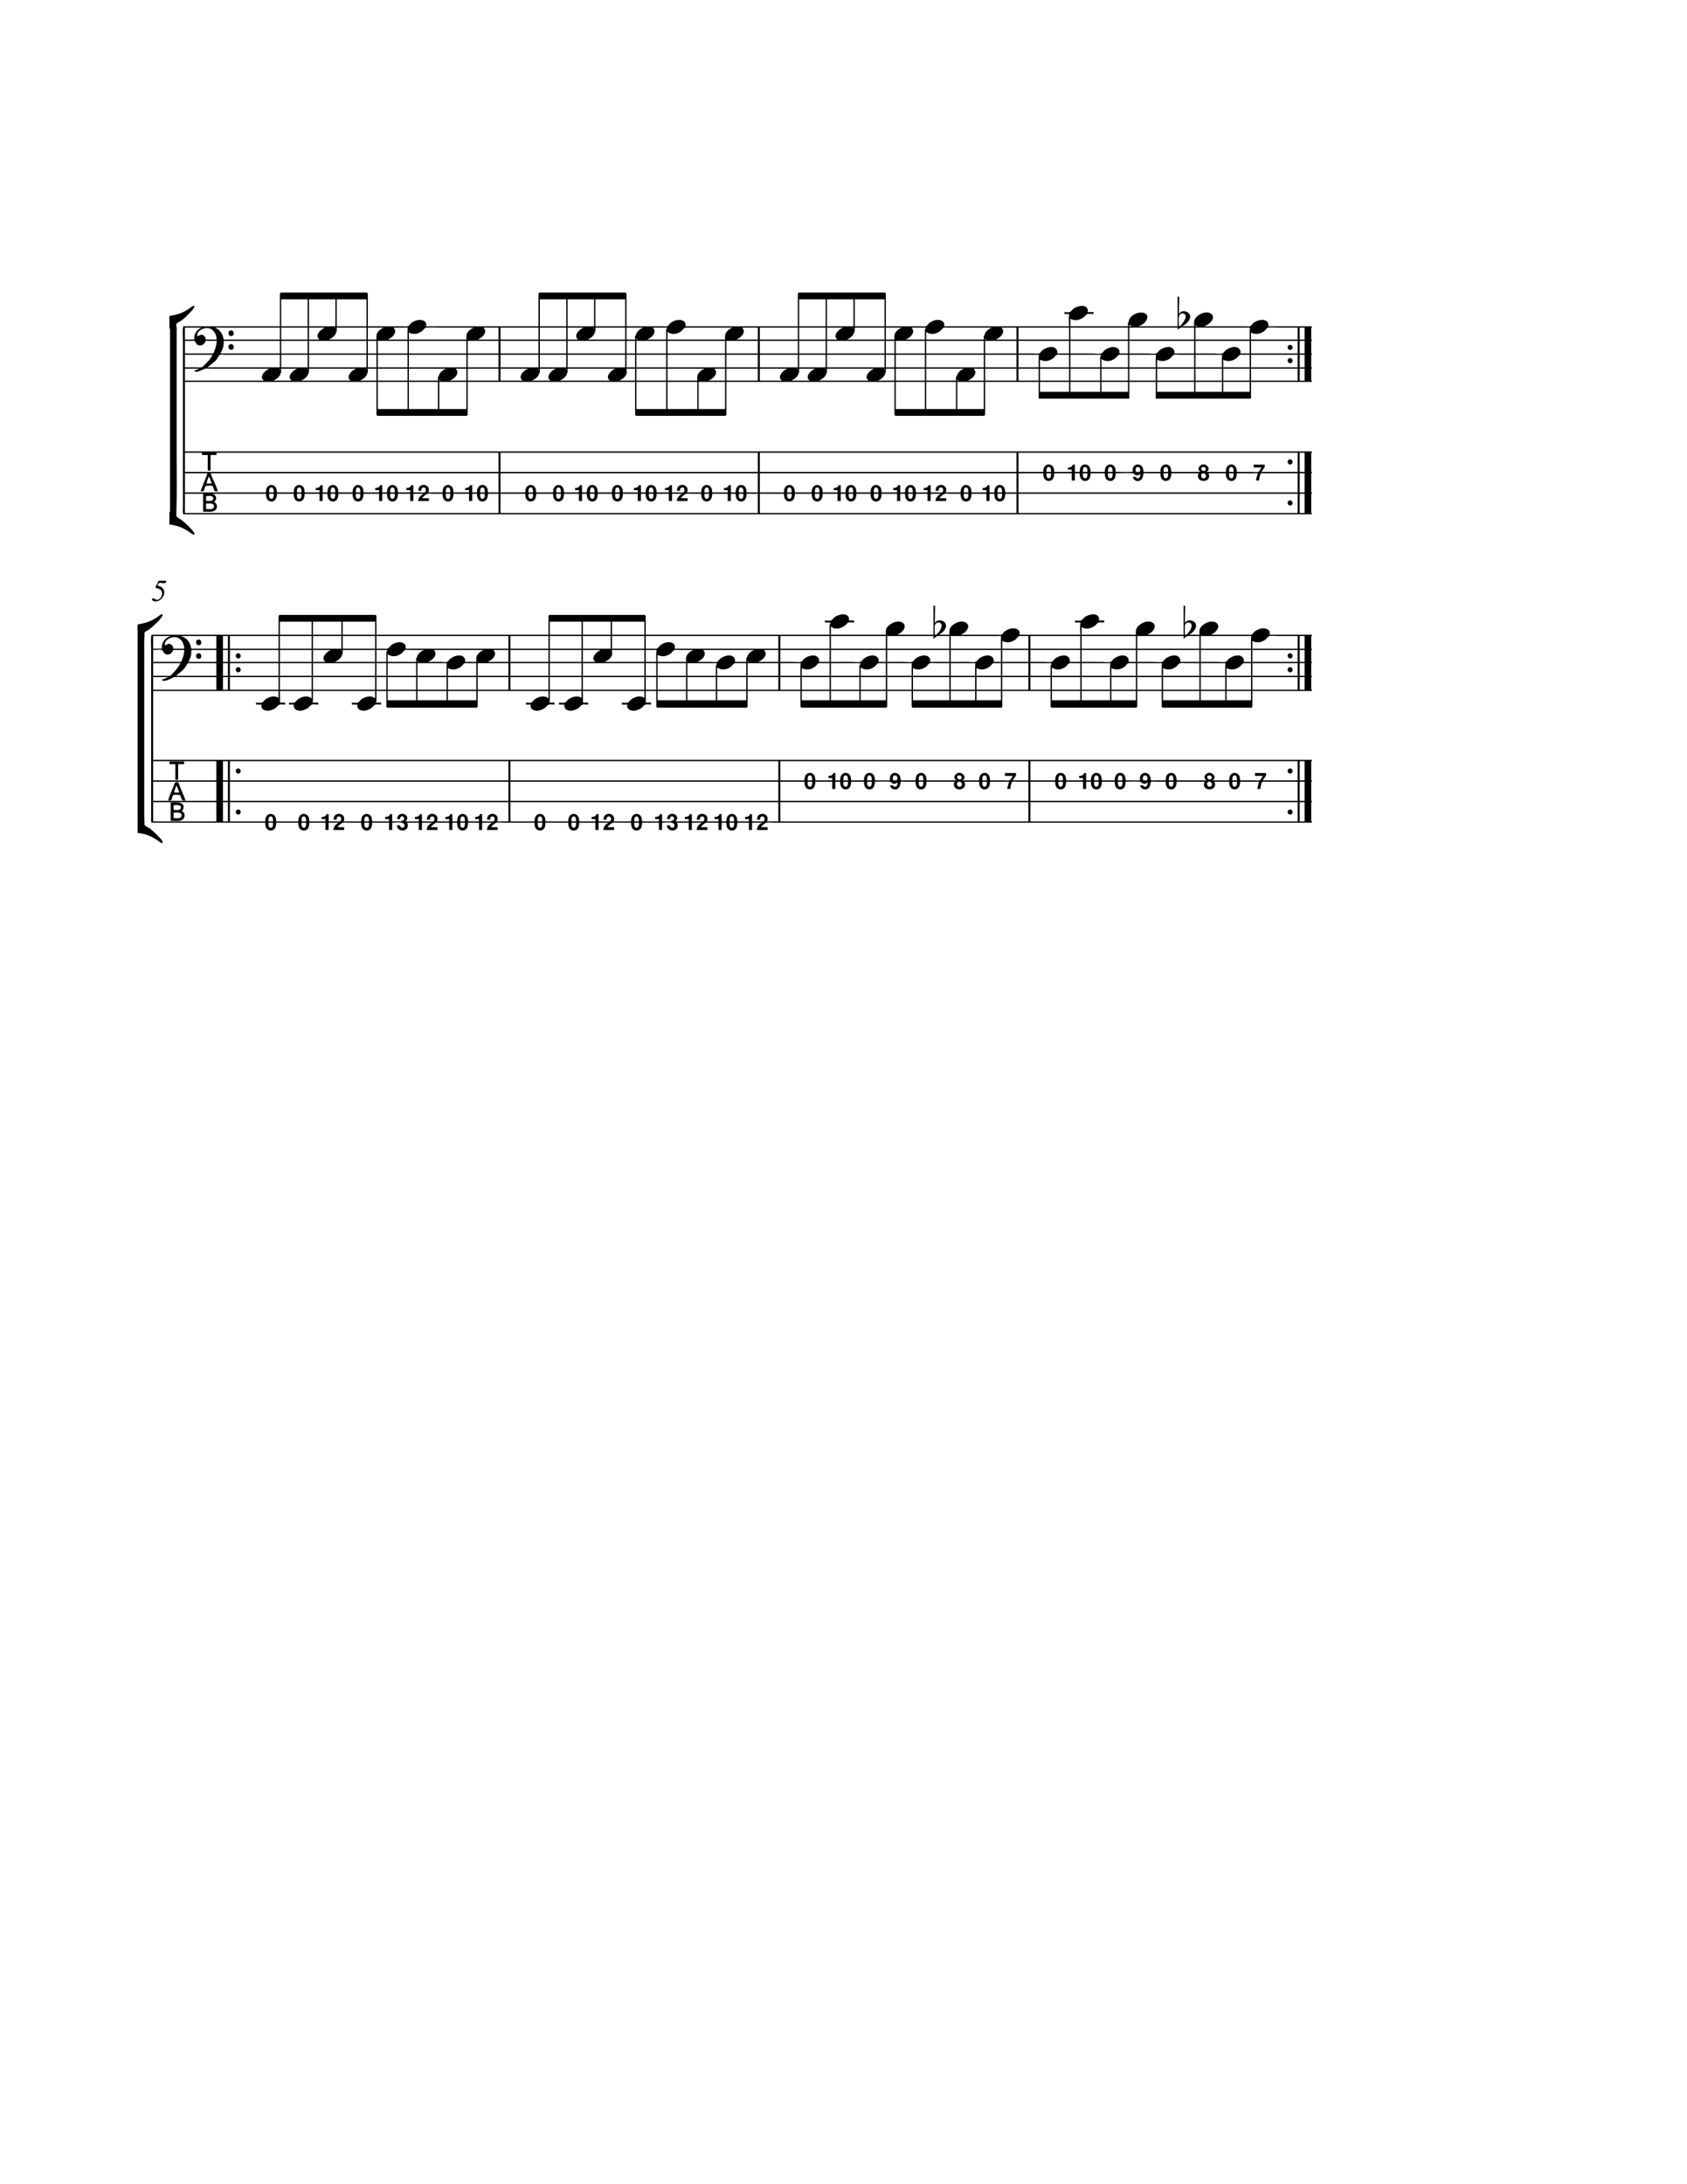 <?xml version="1.0" encoding="UTF-8"?>
<svg xmlns="http://www.w3.org/2000/svg" xmlns:xlink="http://www.w3.org/1999/xlink" width="10200pt" height="13200pt" viewBox="0 0 10200 13200" version="1.1">
<g id="surface1">
<path style=" stroke:none;fill-rule:nonzero;fill:rgb(0%,0%,0%);fill-opacity:1;" d="M 1696 1768 L 1696 1772 L 1692 1772 L 1692 1972 L 1108 1972 C 1101.801 1999.82 1106 2032.402 1106 2061 L 1106 3073 C 1106 3084.336 1104 3097.25 1108 3108 L 7932 3108 L 7932 3100 L 7928 3100 L 7928 2984 L 7932 2984 L 7932 2976 L 7928 2976 L 7928 2860 L 7932 2860 L 7932 2852 L 7928 2852 L 7928 2736 L 7932 2736 L 7932 2728 L 1118 2728 L 1118 2308 L 2276 2308 L 2276 2509 L 2280 2509 L 2280 2513 L 2824 2513 L 2824 2509 L 2828 2509 L 2828 2308 L 3840 2308 L 3840 2509 L 3844 2509 L 3844 2513 L 4388 2513 L 4388 2509 L 4392 2509 L 4392 2308 L 5408 2308 L 5408 2509 L 5412 2509 L 5412 2513 L 5952 2513 L 5952 2509 L 5956 2509 L 5956 2308 L 6280 2308 L 6280 2409 L 6828 2409 L 6828 2308 L 6988 2308 L 6988 2409 L 7564 2409 L 7564 2308 L 7932 2308 L 7932 2300 L 7928 2300 L 7928 2228 L 7932 2228 L 7932 2220 L 7928 2220 L 7928 2144 L 7932 2144 L 7932 2136 L 7928 2136 L 7928 2060 L 7932 2060 L 7932 2052 L 7928 2052 L 7928 1980 L 7932 1980 L 7932 1972 L 7668 1972 C 7675.93 1939.094 7642.234 1929 7616 1934.668 C 7601.531 1937.801 7587.254 1944.672 7576 1954.301 C 7570.684 1959 7564.762 1970 7557.984 1971.684 C 7549.625 1973.836 7538.625 1972 7530 1972 L 7279 1972 L 7279 1971 C 7305.77 1967.047 7354.902 1925.703 7324.961 1898.188 C 7296 1871.715 7238.414 1900.719 7223.809 1930 C 7217.566 1942.52 7220 1958.418 7220 1972 L 7149 1972 L 7149 1971 C 7171.238 1960 7207.68 1928.34 7192.672 1900 C 7181.254 1878.438 7140.758 1871.789 7129 1897 L 7128 1897 C 7128 1862.336 7130 1827.676 7130 1793 L 7120 1793 L 7120 1972 L 6883 1972 L 6883 1971 C 6893.305 1969.48 6903.637 1963.578 6912 1957.57 C 6931 1944 6953 1908.395 6922 1893.492 C 6886.516 1876.508 6824 1906.609 6824 1948 L 6820 1948 L 6820 1972 L 6472 1972 L 6472 1926 C 6496.852 1942.391 6529 1934 6552 1917.57 C 6558.938 1912.59 6565.301 1901.59 6573 1898.605 C 6583.367 1894.621 6600.93 1898 6612 1898 L 6612 1886 L 6577 1886 C 6577 1879.605 6578 1873.09 6575.469 1867 C 6562 1836.152 6513.543 1850.316 6493 1863.695 C 6484.711 1869.094 6477.293 1882 6468.816 1885.395 C 6460.344 1889 6445.176 1886 6436 1886 L 6436 1898 L 6465 1898 C 6459.629 1920.551 6464 1948.812 6464 1972 L 5708 1972 C 5715.855 1939.395 5683 1929.453 5657 1934.461 C 5642.219 1937.297 5627.41 1944.531 5616 1954.301 C 5610.684 1959 5604.762 1970 5597.984 1971.684 C 5590.496 1973.609 5580.723 1972 5573 1972 L 5356 1972 L 5356 1772 L 5352 1772 L 5352 1768 L 4828 1768 L 4828 1772 L 4824 1772 L 4824 1972 L 4144 1972 C 4151.855 1939.395 4119 1929.453 4093 1934.461 C 4078.219 1937.297 4063.41 1944.531 4052 1954.301 C 4046.684 1959 4040.762 1970 4033.984 1971.684 C 4026.496 1973.609 4016.723 1972 4009 1972 L 3788 1972 L 3788 1772 L 3784 1772 L 3784 1768 L 3260 1768 L 3260 1772 L 3256 1772 L 3256 1972 L 2576 1972 C 2583.852 1939.395 2551 1929.453 2525 1934.461 C 2510.219 1937.297 2495.41 1944.531 2484 1954.301 C 2478.684 1959 2472.762 1970 2465.984 1971.684 C 2458.496 1973.609 2448.723 1972 2441 1972 L 2224 1972 L 2224 1772 L 2220 1772 L 2220 1768 L 1696 1768 M 1860 1809 L 1860 1972 L 1700 1972 L 1700 1809 L 1860 1809 M 2028 1809 L 2028 1972 L 1868 1972 L 1868 1809 L 2028 1809 M 2216 1809 L 2216 1972 L 2036 1972 L 2036 1809 L 2216 1809 M 3424 1809 L 3424 1972 L 3264 1972 L 3264 1809 L 3424 1809 M 3592 1809 L 3592 1972 L 3432 1972 L 3432 1809 L 3592 1809 M 3780 1809 L 3780 1972 L 3600 1972 L 3600 1809 L 3780 1809 M 4992 1809 L 4992 1972 L 4832 1972 L 4832 1809 L 4992 1809 M 5160 1809 L 5160 1972 L 5000 1972 L 5000 1809 L 5160 1809 M 5348 1809 L 5348 1972 L 5168 1972 L 5168 1809 L 5348 1809 M 1024 1986 L 1028 1986 L 1028 3094 L 1024 3094 L 1024 3170 C 1065.789 3173.301 1109 3189.586 1143 3214 C 1150.488 3219.219 1157.965 3225.004 1166 3229.531 C 1168.641 3231.02 1173.73 3233.238 1174.957 3229 C 1177.766 3218.785 1160.719 3202.516 1154.828 3196 C 1136.332 3175.52 1115.48 3155.496 1093 3139.43 C 1080.781 3130.691 1065.402 3127.719 1066 3111.004 C 1070.445 2991 1068 2869.539 1068 2749 L 1068 2006 C 1068 1997.074 1069.328 1987 1067.742 1978.172 C 1066.699 1972.414 1063.52 1963 1067 1957.391 C 1072.344 1949.02 1089.938 1942.832 1098 1936.574 C 1118.711 1920.5 1137 1902.008 1154.965 1883 C 1161.43 1876.148 1167.855 1868.391 1172.215 1860 C 1173.672 1857.195 1176.355 1852.531 1174.648 1849.32 C 1172.836 1846 1168.395 1848.117 1166 1849.469 C 1158.645 1853.613 1151.848 1859 1145 1864 C 1120.965 1881.086 1094.762 1894 1066 1901.129 C 1056 1903.617 1046 1906 1036 1907.75 C 1033 1908.266 1027 1908.043 1025 1910.605 C 1021.879 1914.605 1024 1926.086 1024 1931 L 1024 1986 M 7146 1894.328 C 7159 1892.035 7170.199 1901.598 7168.824 1915 C 7167.254 1930.332 7156.582 1945.395 7147.195 1957 C 7143.941 1961.023 7136.906 1971.363 7131 1971.363 C 7125.816 1971.363 7127 1952.754 7127 1949 C 7127 1931.332 7122.332 1898.477 7146 1894.328 M 6829 1962 C 6832.973 1965.789 6836.945 1968.816 6842 1971 L 6842 1972 L 6828 1972 C 6828 1968.586 6827.672 1965.164 6829 1962 M 7229 1966 C 7231.918 1968 7234.793 1969.617 7238 1971 L 7238 1972 L 7228 1972 C 7228 1969.746 7228 1968.051 7229 1966 M 1217 1980 L 1217 1981 C 1188 1993.027 1171 2021.203 1175 2052 L 1118 2052 L 1118 1980 L 1217 1980 M 1692 1980 L 1692 2052 L 1381 2052 C 1373.746 2052 1359.934 2054.688 1353.434 2051.395 C 1350.66 2050 1350.719 2045.648 1350.195 2043 C 1348.793 2036 1346.676 2028.629 1343.688 2022 C 1335.52 2004 1320.391 1988.66 1302 1981 C 1311.312 1977.094 1326.891 1980 1337 1980 L 1692 1980 M 1860 1980 L 1860 2052 L 1700 2052 L 1700 1980 L 1860 1980 M 1963 1980 L 1963 1981 C 1939.613 1989.098 1899.785 2028.816 1931 2051 L 1931 2052 L 1868 2052 L 1868 1980 L 1963 1980 M 2028 1980 L 2028 1985 C 2025.863 1983.449 2024.547 1982.137 2023 1980 L 2028 1980 M 2216 1980 L 2216 2052 L 1990 2052 L 1990 2051 C 2008.34 2043.367 2031 2026.41 2033 2005 L 2036 2005 L 2036 1980 L 2216 1980 M 2319 1980 L 2319 1981 C 2301.492 1987.062 2282 2003.688 2277 2022 C 2274.609 2031.422 2276 2042.309 2276 2052 L 2224 2052 L 2224 1980 L 2319 1980 M 2465 1980 C 2463 2004 2464 2028.031 2464 2052 L 2346 2052 L 2346 2051 C 2366.484 2042.473 2394.734 2020.535 2388.473 1995 C 2387 1989.012 2382.402 1985 2379 1980 L 2465 1980 M 2863 1980 L 2863 1981 C 2845.492 1987.062 2826 2003.688 2821 2022 C 2818.609 2031.422 2820 2042.309 2820 2052 L 2472 2052 L 2472 2010 C 2499.191 2022.691 2524.879 2020 2550 2002.277 C 2557.438 1997.07 2567.273 1981 2576 1980.059 C 2607 1977.277 2639.746 1980 2671 1980 L 2863 1980 M 3014 1980 L 3014 2052 L 2890 2052 L 2890 2051 C 2910.484 2042.473 2938.734 2020.535 2932.473 1995 C 2931 1989.012 2926.402 1985 2923 1980 L 3014 1980 M 3256 1980 L 3256 2052 L 3026 2052 L 3026 1980 L 3256 1980 M 3424 1980 L 3424 2052 L 3264 2052 L 3264 1980 L 3424 1980 M 3527 1980 L 3527 1981 C 3503.613 1989.098 3463.785 2028.816 3495 2051 L 3495 2052 L 3432 2052 L 3432 1980 L 3527 1980 M 3592 1980 L 3592 1985 C 3589.863 1983.449 3588.547 1982.137 3587 1980 L 3592 1980 M 3780 1980 L 3780 2052 L 3554 2052 L 3554 2051 C 3572.34 2043.367 3595 2026.41 3597 2005 L 3600 2005 L 3600 1980 L 3780 1980 M 3887 1980 L 3887 1981 C 3867.363 1987.801 3846.863 2006.766 3844 2028 L 3840 2028 L 3840 2052 L 3788 2052 L 3788 1980 L 3887 1980 M 4033 1980 L 4032 1988 L 4028 1988 L 4028 2052 L 3914 2052 L 3914 2051 C 3934.484 2042.473 3962.734 2020.535 3956.473 1995 C 3955 1989.012 3950.402 1985 3947 1980 L 4033 1980 M 4427 1980 L 4427 1981 C 4409.496 1987.062 4390 2003.688 4385 2022 C 4382.609 2031.422 4384 2042.309 4384 2052 L 4036 2052 L 4036 2006 C 4063 2024.496 4092.391 2020.684 4119 2001.57 C 4125.938 1996.59 4134.965 1981.469 4143 1980.148 C 4152.852 1978.543 4164 1980 4174 1980 L 4427 1980 M 4582 1980 L 4582 2052 L 4454 2052 L 4454 2051 C 4474.48 2042.473 4502.734 2020.531 4496.473 1995 C 4495 1989.008 4490.402 1985 4487 1980 L 4582 1980 M 4824 1980 L 4824 2052 L 4594 2052 L 4594 1980 L 4824 1980 M 4992 1980 L 4992 2052 L 4832 2052 L 4832 1980 L 4992 1980 M 5095 1980 L 5095 1981 C 5071.613 1989.098 5031.785 2028.816 5063 2051 L 5063 2052 L 5000 2052 L 5000 1980 L 5095 1980 M 5160 1980 L 5160 1985 C 5157.863 1983.449 5156.551 1982.137 5155 1980 L 5160 1980 M 5348 1980 L 5348 2052 L 5122 2052 L 5122 2051 C 5140.34 2043.367 5163 2026.41 5165 2005 L 5168 2005 L 5168 1980 L 5348 1980 M 5451 1980 L 5451 1981 C 5433.496 1987.062 5414 2003.688 5409 2022 C 5406.609 2031.422 5408 2042.309 5408 2052 L 5356 2052 L 5356 1980 L 5451 1980 M 5597 1980 L 5596 1988 L 5592 1988 L 5592 2052 L 5478 2052 L 5478 2051 C 5498.48 2042.473 5526.734 2020.531 5520.473 1995 C 5519 1989.008 5514.402 1985 5511 1980 L 5597 1980 M 5995 1980 L 5995 1981 C 5975.363 1987.801 5954.859 2006.766 5952 2028 L 5948 2028 L 5948 2052 L 5600 2052 L 5600 2006 C 5627 2024.496 5656.391 2020.684 5683 2001.57 C 5689.938 1996.59 5698.965 1981.469 5707 1980.148 C 5716.852 1978.543 5728 1980 5738 1980 L 5995 1980 M 6146 1980 L 6146 2052 L 6022 2052 L 6022 2051 C 6042.48 2042.473 6070.734 2020.531 6064.473 1995 C 6063 1989.008 6058.402 1985 6055 1980 L 6146 1980 M 6464 1980 L 6464 2052 L 6158 2052 L 6158 1980 L 6464 1980 M 6820 1980 L 6820 2052 L 6472 2052 L 6472 1980 L 6820 1980 M 7120 1980 L 7120 1993 C 7125 1988.617 7131.438 1982.402 7138 1980.512 C 7145.711 1978.285 7156 1980 7164 1980 L 7220 1980 L 7220 2052 L 6828 2052 L 6828 1980 L 7120 1980 M 7557 1980 C 7555 2004 7556 2028.031 7556 2052 L 7228 2052 L 7228 1980 L 7557 1980 M 7846 1980 L 7846 2052 L 7564 2052 L 7564 2010 C 7591.566 2023 7617.77 2019.695 7643 2001.57 C 7650 1996.523 7658.184 1982.477 7666 1980.316 C 7682.582 1975.82 7705.867 1980 7723 1980 L 7846 1980 M 7888 1980 L 7888 2052 L 7858 2052 L 7858 1980 L 7888 1980 M 1310 2052 L 1244 2052 C 1243.68 2037.02 1231.383 2021.02 1215 2023.301 C 1206.656 2024.465 1201.328 2029.738 1194 2033 C 1185 2002.816 1227.508 1981 1252 1982.039 C 1288.809 1983.648 1309.301 2018.133 1310 2052 M 1393 1997.559 C 1372.363 2003 1380.996 2036.43 1402 2030.363 C 1422.406 2024.469 1413.758 1992.141 1393 1997.559 M 3849 2046 C 3850.945 2048 3852.793 2049.469 3855 2051 L 3855 2052 L 3848 2052 C 3848 2049.746 3848 2048.051 3849 2046 M 5957 2046 C 5958.945 2048 5960.793 2049.469 5963 2051 L 5963 2052 L 5956 2052 C 5956 2049.746 5956 2048.051 5957 2046 M 2285 2050 L 2287 2051 L 2287 2052 C 2285 2051.645 2284.258 2051.727 2285 2050 M 2829 2050 L 2831 2051 L 2831 2052 C 2829 2051.645 2828.258 2051.727 2829 2050 M 4393 2050 L 4395 2051 L 4395 2052 C 4393 2051.645 4392.258 2051.727 4393 2050 M 5417 2050 L 5419 2051 L 5419 2052 C 5417 2051.645 5416.258 2051.727 5417 2050 M 1243 2060 L 1310 2060 C 1309.84 2079.273 1304.723 2099.195 1297.602 2117 C 1295.594 2122.016 1293.367 2132 1288.609 2135 C 1285.176 2137.164 1278.898 2136 1275 2136 L 1118 2136 L 1118 2060 L 1157 2060 C 1162.398 2060 1169.586 2058.754 1174.773 2060.316 C 1180.66 2062.094 1185.477 2077 1191 2081.32 C 1210.809 2097 1237.738 2082.73 1243 2060 M 1692 2060 L 1692 2136 L 1334 2136 C 1336.805 2126.262 1342.895 2117.594 1346.309 2108 C 1351.926 2092.223 1353 2076.582 1353 2060 L 1692 2060 M 1860 2060 L 1860 2136 L 1700 2136 L 1700 2060 L 1860 2060 M 2216 2060 L 2216 2136 L 1868 2136 L 1868 2060 L 2216 2060 M 2276 2060 L 2276 2136 L 2224 2136 L 2224 2060 L 2276 2060 M 2464 2060 L 2464 2136 L 2284 2136 L 2284 2060 L 2464 2060 M 2820 2060 L 2820 2136 L 2472 2136 L 2472 2060 L 2820 2060 M 3014 2060 L 3014 2136 L 2828 2136 L 2828 2060 L 3014 2060 M 3256 2060 L 3256 2136 L 3026 2136 L 3026 2060 L 3256 2060 M 3424 2060 L 3424 2136 L 3264 2136 L 3264 2060 L 3424 2060 M 3780 2060 L 3780 2136 L 3432 2136 L 3432 2060 L 3780 2060 M 3840 2060 L 3840 2136 L 3788 2136 L 3788 2060 L 3840 2060 M 4028 2060 L 4028 2136 L 3848 2136 L 3848 2060 L 4028 2060 M 4384 2060 L 4384 2136 L 4036 2136 L 4036 2060 L 4384 2060 M 4582 2060 L 4582 2136 L 4392 2136 L 4392 2060 L 4582 2060 M 4824 2060 L 4824 2136 L 4594 2136 L 4594 2060 L 4824 2060 M 4992 2060 L 4992 2136 L 4832 2136 L 4832 2060 L 4992 2060 M 5348 2060 L 5348 2136 L 5000 2136 L 5000 2060 L 5348 2060 M 5408 2060 L 5408 2136 L 5356 2136 L 5356 2060 L 5408 2060 M 5592 2060 L 5592 2136 L 5416 2136 L 5416 2060 L 5592 2060 M 5948 2060 L 5948 2136 L 5600 2136 L 5600 2060 L 5948 2060 M 6146 2060 L 6146 2136 L 5956 2136 L 5956 2060 L 6146 2060 M 6464 2060 L 6464 2136 L 6392 2136 C 6396.934 2109.508 6375 2094.281 6350 2097.285 C 6332.918 2099.328 6316.539 2106.004 6303 2116.668 C 6297 2121.383 6290 2133.789 6282.961 2135.684 C 6271.199 2138.781 6255.176 2136 6243 2136 L 6158 2136 L 6158 2060 L 6464 2060 M 6820 2060 L 6820 2136 L 6768 2136 C 6773.707 2105.352 6746.172 2094.18 6720 2098.137 C 6704.551 2100.473 6688.812 2108.191 6677 2118.301 C 6671.773 2122.773 6665.566 2134 6658.961 2135.684 C 6641.73 2140.223 6617.859 2136 6600 2136 L 6472 2136 L 6472 2060 L 6820 2060 M 7220 2060 L 7220 2136 L 7100 2136 C 7104.934 2109.508 7083 2094.281 7058 2097.285 C 7040.918 2099.328 7024.539 2106.004 7011 2116.668 C 7005 2121.383 6998 2133.789 6990.961 2135.684 C 6975.746 2139.691 6954.766 2136 6939 2136 L 6828 2136 L 6828 2060 L 7220 2060 M 7556 2060 L 7556 2136 L 7500 2136 C 7504.934 2109.508 7483 2094.281 7458 2097.285 C 7440.918 2099.328 7424.539 2106.004 7411 2116.668 C 7405 2121.383 7398 2133.789 7390.961 2135.684 C 7375.746 2139.691 7354.766 2136 7339 2136 L 7228 2136 L 7228 2060 L 7556 2060 M 7846 2060 L 7846 2136 L 7564 2136 L 7564 2060 L 7846 2060 M 7888 2060 L 7888 2136 L 7858 2136 L 7858 2060 L 7888 2060 M 1393 2080.559 C 1372.277 2086 1381 2119.418 1402 2113.363 C 1422.406 2107.469 1413.773 2075.109 1393 2080.559 M 7797 2084.531 C 7777.414 2089.199 7784.668 2119.07 7804 2114.469 C 7823.414 2110 7816 2080 7797 2084.531 M 1284 2144 C 1277 2165.742 1255.684 2186.32 1240 2202 C 1233.961 2208.035 1226.527 2217.031 1218 2219.488 C 1208.602 2222.199 1195.766 2220 1186 2220 L 1118 2220 L 1118 2144 L 1284 2144 M 1692 2144 L 1692 2220 L 1255 2220 C 1271.785 2204 1292.203 2193.082 1307.699 2175 C 1313.941 2167.719 1321.414 2148.145 1330 2144.605 C 1338.453 2141.203 1353 2144 1362 2144 L 1692 2144 M 1860 2144 L 1860 2220 L 1700 2220 L 1700 2144 L 1860 2144 M 2216 2144 L 2216 2220 L 1868 2220 L 1868 2144 L 2216 2144 M 2276 2144 L 2276 2220 L 2224 2220 L 2224 2144 L 2276 2144 M 2464 2144 L 2464 2220 L 2284 2220 L 2284 2144 L 2464 2144 M 2820 2144 L 2820 2220 L 2472 2220 L 2472 2144 L 2820 2144 M 3014 2144 L 3014 2220 L 2828 2220 L 2828 2144 L 3014 2144 M 3256 2144 L 3256 2220 L 3026 2220 L 3026 2144 L 3256 2144 M 3424 2144 L 3424 2220 L 3264 2220 L 3264 2144 L 3424 2144 M 3780 2144 L 3780 2220 L 3432 2220 L 3432 2144 L 3780 2144 M 3840 2144 L 3840 2220 L 3788 2220 L 3788 2144 L 3840 2144 M 4028 2144 L 4028 2220 L 3848 2220 L 3848 2144 L 4028 2144 M 4384 2144 L 4384 2220 L 4036 2220 L 4036 2144 L 4384 2144 M 4582 2144 L 4582 2220 L 4392 2220 L 4392 2144 L 4582 2144 M 4824 2144 L 4824 2220 L 4594 2220 L 4594 2144 L 4824 2144 M 4992 2144 L 4992 2220 L 4832 2220 L 4832 2144 L 4992 2144 M 5348 2144 L 5348 2220 L 5000 2220 L 5000 2144 L 5348 2144 M 5408 2144 L 5408 2220 L 5356 2220 L 5356 2144 L 5408 2144 M 5592 2144 L 5592 2220 L 5416 2220 L 5416 2144 L 5592 2144 M 5948 2144 L 5948 2220 L 5600 2220 L 5600 2144 L 5948 2144 M 6146 2144 L 6146 2220 L 5956 2220 L 5956 2144 L 6146 2144 M 6281 2144 C 6279 2169.184 6280 2194.711 6280 2220 L 6158 2220 L 6158 2144 L 6281 2144 M 6464 2144 L 6464 2220 L 6288 2220 L 6288 2174 C 6315.938 2187.039 6342.684 2183.527 6368 2165 C 6374.996 2159.68 6381.523 2147.812 6389.184 2144.605 C 6395.25 2142.062 6405.477 2144 6412 2144 L 6464 2144 M 6657 2144 L 6656 2152 L 6652 2152 L 6652 2220 L 6472 2220 L 6472 2144 L 6657 2144 M 6820 2144 L 6820 2220 L 6660 2220 L 6660 2170 C 6687 2188.496 6716.391 2184.684 6743 2165.57 C 6750.395 2160.262 6757.211 2148 6765.184 2144.605 C 6769.801 2142.672 6777 2144 6782 2144 L 6820 2144 M 6989 2144 C 6987 2169.184 6988 2194.711 6988 2220 L 6828 2220 L 6828 2144 L 6989 2144 M 7220 2144 L 7220 2220 L 6996 2220 L 6996 2174 C 7023.566 2187 7049.77 2183.695 7075 2165.57 C 7082 2160.523 7090.184 2146.477 7098 2144.316 C 7109.449 2141.223 7125.215 2144 7137 2144 L 7220 2144 M 7389 2144 C 7387 2169.184 7388 2194.711 7388 2220 L 7228 2220 L 7228 2144 L 7389 2144 M 7556 2144 L 7556 2220 L 7396 2220 L 7396 2174 C 7423.938 2187.039 7450.684 2183.527 7476 2165 C 7482.996 2159.68 7489.523 2147.812 7497.184 2144.605 C 7502 2142.566 7509.797 2144 7515 2144 L 7556 2144 M 7846 2144 L 7846 2220 L 7564 2220 L 7564 2144 L 7846 2144 M 7888 2144 L 7888 2220 L 7858 2220 L 7858 2144 L 7888 2144 M 7797 2164.531 C 7777.414 2169.199 7784.668 2199.07 7804 2194.469 C 7823.414 2190 7816 2160 7797 2164.531 M 1203 2228 L 1203 2229 C 1193.926 2232.52 1184.633 2237.344 1175 2239 C 1178.781 2250 1191.23 2247.035 1200 2244.57 C 1213.855 2240.684 1226.367 2232.188 1240 2228.496 C 1251.832 2225.297 1267.746 2228 1280 2228 L 1627 2228 L 1627 2229 C 1603.613 2237.098 1563.785 2276.816 1595 2299 L 1595 2300 L 1118 2300 L 1118 2228 L 1203 2228 M 1692 2228 L 1692 2233 C 1689.863 2231.449 1688.551 2230.137 1687 2228 L 1692 2228 M 1795 2228 L 1795 2229 C 1771.613 2237.098 1731.785 2276.816 1763 2299 L 1763 2300 L 1654 2300 L 1654 2299 C 1672.34 2291.367 1695 2274.41 1697 2253 L 1700 2253 L 1700 2228 L 1795 2228 M 1860 2228 L 1860 2233 C 1857.863 2231.449 1856.551 2230.137 1855 2228 L 1860 2228 M 2151 2228 L 2151 2229 C 2127.613 2237.098 2087.785 2276.816 2119 2299 L 2119 2300 L 1822 2300 L 1822 2299 C 1840.34 2291.367 1863 2274.41 1865 2253 L 1868 2253 L 1868 2228 L 2151 2228 M 2216 2228 L 2216 2233 C 2213.863 2231.449 2212.547 2230.137 2211 2228 L 2216 2228 M 2276 2228 L 2276 2300 L 2178 2300 L 2178 2299 C 2196.34 2291.367 2219 2274.41 2221 2253 L 2224 2253 L 2224 2228 L 2276 2228 M 2464 2228 L 2464 2300 L 2284 2300 L 2284 2228 L 2464 2228 M 2695 2228 L 2695 2229 C 2675.363 2235.801 2654.863 2254.766 2652 2276 L 2648 2276 L 2648 2300 L 2472 2300 L 2472 2228 L 2695 2228 M 2820 2228 L 2820 2300 L 2722 2300 L 2722 2299 C 2742.484 2290.473 2770.734 2268.535 2764.473 2243 C 2763 2237.012 2758.402 2233 2755 2228 L 2820 2228 M 3014 2228 L 3014 2300 L 2828 2300 L 2828 2228 L 3014 2228 M 3191 2228 L 3191 2229 C 3167.613 2237.098 3127.785 2276.816 3159 2299 L 3159 2300 L 3026 2300 L 3026 2228 L 3191 2228 M 3256 2228 L 3256 2233 C 3253.863 2231.449 3252.547 2230.137 3251 2228 L 3256 2228 M 3359 2228 L 3359 2229 C 3335.613 2237.098 3295.785 2276.816 3327 2299 L 3327 2300 L 3218 2300 L 3218 2299 C 3236.34 2291.367 3259 2274.41 3261 2253 L 3264 2253 L 3264 2228 L 3359 2228 M 3424 2228 L 3424 2233 C 3421.863 2231.449 3420.547 2230.137 3419 2228 L 3424 2228 M 3719 2228 L 3719 2229 C 3695.613 2237.098 3655.785 2276.816 3687 2299 L 3687 2300 L 3386 2300 L 3386 2299 C 3404.34 2291.367 3427 2274.41 3429 2253 L 3432 2253 L 3432 2228 L 3719 2228 M 3780 2228 L 3779 2229 L 3780 2228 M 3840 2228 L 3840 2300 L 3746 2300 L 3746 2299 C 3763.387 2291.762 3784.195 2276.461 3788.484 2257 C 3790.52 2247.777 3788 2237.406 3788 2228 L 3840 2228 M 4028 2228 L 4028 2300 L 3848 2300 L 3848 2228 L 4028 2228 M 4259 2228 L 4259 2229 C 4241.496 2235.062 4222 2251.688 4217 2270 C 4214.609 2279.422 4216 2290.309 4216 2300 L 4036 2300 L 4036 2228 L 4259 2228 M 4384 2228 L 4384 2300 L 4286 2300 L 4286 2299 C 4306.48 2290.473 4334.734 2268.531 4328.473 2243 C 4327 2237.012 4322.402 2233 4319 2228 L 4384 2228 M 4582 2228 L 4582 2300 L 4392 2300 L 4392 2228 L 4582 2228 M 4759 2228 L 4759 2229 C 4735.613 2237.098 4695.785 2276.816 4727 2299 L 4727 2300 L 4594 2300 L 4594 2228 L 4759 2228 M 4824 2228 L 4824 2233 C 4821.863 2231.449 4820.551 2230.137 4819 2228 L 4824 2228 M 4927 2228 L 4927 2229 C 4903.613 2237.098 4863.785 2276.816 4895 2299 L 4895 2300 L 4786 2300 L 4786 2299 C 4804.34 2291.367 4827 2274.41 4829 2253 L 4832 2253 L 4832 2228 L 4927 2228 M 4992 2228 L 4992 2233 C 4989.863 2231.449 4988.551 2230.137 4987 2228 L 4992 2228 M 5283 2228 L 5283 2229 C 5259.613 2237.098 5219.785 2276.816 5251 2299 L 5251 2300 L 4954 2300 L 4954 2299 C 4972.34 2291.367 4995 2274.41 4997 2253 L 5000 2253 L 5000 2228 L 5283 2228 M 5348 2228 L 5348 2233 C 5345.863 2231.449 5344.551 2230.137 5343 2228 L 5348 2228 M 5408 2228 L 5408 2300 L 5310 2300 L 5310 2299 C 5328.34 2291.367 5351 2274.41 5353 2253 L 5356 2253 L 5356 2228 L 5408 2228 M 5592 2228 L 5592 2300 L 5416 2300 L 5416 2228 L 5592 2228 M 5827 2228 L 5827 2229 C 5807.363 2235.801 5786.859 2254.766 5784 2276 L 5780 2276 L 5780 2300 L 5600 2300 L 5600 2228 L 5827 2228 M 5948 2228 L 5948 2300 L 5854 2300 L 5854 2299 C 5874.48 2290.473 5902.734 2268.531 5896.473 2243 C 5895 2237.012 5890.402 2233 5887 2228 L 5948 2228 M 6146 2228 L 6146 2300 L 5956 2300 L 5956 2228 L 6146 2228 M 6280 2228 L 6280 2300 L 6158 2300 L 6158 2228 L 6280 2228 M 6464 2228 L 6464 2300 L 6288 2300 L 6288 2228 L 6464 2228 M 6652 2228 L 6652 2300 L 6472 2300 L 6472 2228 L 6652 2228 M 6820 2228 L 6820 2300 L 6660 2300 L 6660 2228 L 6820 2228 M 6988 2228 L 6988 2300 L 6828 2300 L 6828 2228 L 6988 2228 M 7220 2228 L 7220 2300 L 6996 2300 L 6996 2228 L 7220 2228 M 7388 2228 L 7388 2300 L 7228 2300 L 7228 2228 L 7388 2228 M 7556 2228 L 7556 2300 L 7396 2300 L 7396 2228 L 7556 2228 M 7846 2228 L 7846 2300 L 7564 2300 L 7564 2228 L 7846 2228 M 7888 2228 L 7888 2300 L 7858 2300 L 7858 2228 L 7888 2228 M 2657 2294 C 2658.945 2296 2660.793 2297.469 2663 2299 L 2663 2300 L 2656 2300 C 2656 2297.746 2656 2296.051 2657 2294 M 5789 2294 C 5790.945 2296 5792.793 2297.469 5795 2299 L 5795 2300 L 5788 2300 C 5788 2297.746 5788 2296.051 5789 2294 M 4225 2298 L 4227 2299 L 4227 2300 C 4225 2299.645 4224.258 2299.727 4225 2298 M 2464 2308 L 2464 2472 L 2284 2472 L 2284 2308 L 2464 2308 M 2648 2308 L 2648 2472 L 2472 2472 L 2472 2308 L 2648 2308 M 2820 2308 L 2820 2472 L 2656 2472 L 2656 2308 L 2820 2308 M 4028 2308 L 4028 2472 L 3848 2472 L 3848 2308 L 4028 2308 M 4216 2308 L 4216 2472 L 4036 2472 L 4036 2308 L 4216 2308 M 4384 2308 L 4384 2472 L 4224 2472 L 4224 2308 L 4384 2308 M 5592 2308 L 5592 2472 L 5416 2472 L 5416 2308 L 5592 2308 M 5780 2308 L 5780 2472 L 5600 2472 L 5600 2308 L 5780 2308 M 5948 2308 L 5948 2472 L 5788 2472 L 5788 2308 L 5948 2308 M 6464 2308 L 6464 2368 L 6288 2368 L 6288 2308 L 6464 2308 M 6652 2308 L 6652 2368 L 6472 2368 L 6472 2308 L 6652 2308 M 6820 2308 L 6820 2368 L 6660 2368 L 6660 2308 L 6820 2308 M 7220 2308 L 7220 2368 L 6996 2368 L 6996 2308 L 7220 2308 M 7388 2308 L 7388 2368 L 7228 2368 L 7228 2308 L 7388 2308 M 7556 2308 L 7556 2368 L 7396 2368 L 7396 2308 L 7556 2308 M 1221 2736 L 1221 2750 L 1256 2750 L 1256 2844 L 1273 2844 L 1273 2750 L 1309 2750 L 1309 2736 L 3014 2736 L 3014 2852 L 1118 2852 L 1118 2736 L 1221 2736 M 4582 2736 L 4582 2852 L 3026 2852 L 3026 2736 L 4582 2736 M 6146 2736 L 6146 2852 L 4594 2852 L 4594 2736 L 6146 2736 M 7846 2736 L 7846 2852 L 7628 2852 C 7631.535 2840.828 7641.934 2833.523 7646 2823 C 7647.918 2818.559 7647 2812.703 7647 2808 L 7580 2808 L 7580 2825 L 7627 2825 C 7623.793 2831.277 7614.977 2848.414 7608.609 2851.395 C 7599.57 2855.629 7580.996 2852 7571 2852 L 7478 2852 C 7477.566 2842 7476.594 2829.676 7470.891 2821 C 7458.824 2802.633 7433.871 2801.801 7420.391 2819 C 7413.5 2827.793 7412 2841.18 7412 2852 L 7296 2852 L 7296 2851 C 7321.945 2836 7299.699 2805.59 7276 2806.262 C 7252.848 2807 7233 2836.559 7258 2851 L 7258 2852 L 7082 2852 C 7081.566 2842 7080.594 2829.676 7074.891 2821 C 7062.824 2802.633 7037.871 2801.801 7024.391 2819 C 7017.5 2827.793 7016 2841.18 7016 2852 L 6914 2852 C 6913 2840.293 6911.727 2827.32 6903.785 2818 C 6889.891 2801.688 6863.613 2803 6852.527 2822 C 6846.918 2831.699 6848 2841.406 6849 2852 L 6746 2852 C 6745.566 2842 6744.594 2829.676 6738.891 2821 C 6726.824 2802.633 6701.871 2801.801 6688.391 2819 C 6681.5 2827.793 6680 2841.18 6680 2852 L 6594 2852 C 6593.566 2842 6592.594 2829.676 6586.891 2821 C 6574.824 2802.633 6549.871 2801.805 6536.391 2819 C 6529.5 2827.793 6528 2841.18 6528 2852 L 6499 2852 L 6499 2808 L 6486 2808 C 6483.402 2822.387 6469.402 2825 6457 2825 L 6457 2838 L 6480 2838 L 6480 2852 L 6374 2852 C 6373.566 2842 6372.594 2829.676 6366.891 2821 C 6354.82 2802.633 6329.871 2801.805 6316.391 2819 C 6309.5 2827.793 6308 2841.18 6308 2852 L 6158 2852 L 6158 2736 L 7846 2736 M 7888 2736 L 7888 2852 L 7858 2852 L 7858 2736 L 7888 2736 M 7797 2776.531 C 7777.414 2781.199 7784.668 2811.07 7804 2806.469 C 7823.414 2802 7816 2772 7797 2776.531 M 6355 2852 L 6327 2852 C 6327 2844.137 6326.57 2832.637 6331.652 2826.109 C 6336.363 2820.055 6346.684 2820.73 6350.773 2827.094 C 6355 2833.699 6354.98 2844.387 6355 2852 M 6575 2852 L 6547 2852 C 6547 2844.137 6546.57 2832.637 6551.652 2826.109 C 6556.363 2820.055 6566.684 2820.73 6570.773 2827.094 C 6575 2833.699 6574.98 2844.387 6575 2852 M 6727 2852 L 6699 2852 C 6699 2844.137 6698.57 2832.637 6703.652 2826.109 C 6708.363 2820.055 6718.684 2820.73 6722.773 2827.094 C 6727 2833.699 6726.98 2844.387 6727 2852 M 6876 2822.395 C 6887.203 2819.809 6893.887 2828.805 6893.996 2839 C 6894 2843.477 6894.285 2850.18 6888.895 2851.684 C 6884.688 2853 6872 2853.555 6868.703 2850.395 C 6861.41 2843.438 6866.445 2824.602 6876 2822.395 M 7063 2852 L 7035 2852 C 7035 2844.137 7034.57 2832.637 7039.652 2826.109 C 7044.363 2820.055 7054.684 2820.73 7058.773 2827.094 C 7063 2833.699 7062.98 2844.387 7063 2852 M 7272 2822.395 C 7289.277 2818.402 7299.637 2841.375 7281 2846.059 C 7264.855 2850.109 7254.938 2826.336 7272 2822.395 M 7459 2852 L 7431 2852 C 7431 2844.137 7430.57 2832.637 7435.652 2826.109 C 7440.363 2820.055 7450.684 2820.73 7454.773 2827.094 C 7459 2833.699 7458.98 2844.387 7459 2852 M 1254 2860 C 1252 2871 1246.352 2881.676 1242.426 2892 C 1232.688 2917.602 1221.488 2943 1213 2969 C 1218 2969 1227.578 2971 1231.184 2966.684 C 1237.508 2959.316 1236.332 2936.535 1248 2936.02 C 1256.402 2935.648 1277.551 2932.379 1284.582 2937.027 C 1293.625 2943.012 1289.965 2962.191 1299.273 2968 C 1303.566 2970.637 1312 2969 1317 2969 C 1306.75 2931.52 1285.461 2896.832 1273 2860 L 3014 2860 L 3014 2976 L 2950 2976 C 2949.566 2966 2948.594 2953.676 2942.891 2945 C 2930.824 2926.633 2905.871 2925.801 2892.391 2943 C 2885.5 2951.793 2884 2965.184 2884 2976 L 2855 2976 L 2855 2932 L 2842 2932 C 2839.402 2946.391 2825.406 2949 2813 2949 L 2813 2962 L 2836 2962 L 2836 2976 L 2742 2976 C 2741.566 2966 2740.594 2953.676 2734.891 2945 C 2722.824 2926.633 2697.871 2925.801 2684.391 2943 C 2677.5 2951.793 2676 2965.184 2676 2976 L 2590 2976 C 2594 2965.07 2595.289 2953.031 2588 2943.004 C 2575.387 2925.426 2544.484 2926 2533.531 2945 C 2529.98 2951.215 2529 2959 2529 2966 L 2547 2966 C 2547.391 2961.074 2547.641 2955.156 2550.652 2951.043 C 2555.535 2944.375 2567.215 2944.016 2571.996 2951.105 C 2576.383 2957.609 2576.289 2973.277 2566.984 2975.684 C 2560.371 2977.391 2551.812 2976 2545 2976 L 2499 2976 L 2499 2932 L 2486 2932 C 2483.402 2946.391 2469.406 2949 2457 2949 L 2457 2962 L 2480 2962 L 2480 2976 L 2406 2976 C 2405.566 2966 2404.594 2953.676 2398.891 2945 C 2386.824 2926.633 2361.871 2925.801 2348.391 2943 C 2341.5 2951.793 2340 2965.184 2340 2976 L 2311 2976 L 2311 2932 L 2298 2932 C 2295.402 2946.391 2281.406 2949 2269 2949 L 2269 2962 L 2292 2962 L 2292 2976 L 2198 2976 C 2197.566 2966 2196.594 2953.676 2190.891 2945 C 2178.824 2926.633 2153.871 2925.801 2140.391 2943 C 2133.5 2951.793 2132 2965.184 2132 2976 L 2046 2976 C 2045.566 2966 2044.594 2953.676 2038.891 2945 C 2026.82 2926.633 2001.871 2925.805 1988.391 2943 C 1981.5 2951.789 1980 2965.184 1980 2976 L 1951 2976 L 1951 2932 L 1938 2932 C 1935.402 2946.391 1921.406 2949 1909 2949 L 1909 2962 L 1932 2962 L 1932 2976 L 1842 2976 C 1841.566 2966 1840.594 2953.676 1834.891 2945 C 1822.82 2926.633 1797.871 2925.801 1784.391 2943 C 1777.5 2951.789 1776 2965.184 1776 2976 L 1674 2976 C 1673.566 2966 1672.594 2953.676 1666.891 2945 C 1654.82 2926.633 1629.871 2925.805 1616.391 2943 C 1609.5 2951.789 1608 2965.184 1608 2976 L 1118 2976 L 1118 2860 L 1254 2860 M 4582 2860 L 4582 2976 L 4514 2976 C 4513.566 2966 4512.594 2953.676 4506.891 2945 C 4494.82 2926.633 4469.871 2925.805 4456.391 2943 C 4449.5 2951.793 4448 2965.18 4448 2976 L 4419 2976 L 4419 2932 L 4406 2932 C 4403.402 2946.391 4389.402 2949 4377 2949 L 4377 2962 L 4400 2962 L 4400 2976 L 4306 2976 C 4305.566 2966 4304.594 2953.676 4298.891 2945 C 4286.82 2926.633 4261.871 2925.805 4248.391 2943 C 4241.5 2951.793 4240 2965.18 4240 2976 L 4154 2976 C 4158 2965.07 4159.289 2953.031 4152 2943.004 C 4139.391 2925.426 4108.48 2926 4097.531 2945 C 4093.98 2951.219 4093 2959 4093 2966 L 4111 2966 C 4111.391 2961.074 4111.641 2955.156 4114.652 2951.043 C 4119.535 2944.379 4131.215 2944.016 4135.996 2951.105 C 4140.383 2957.613 4140.289 2973.277 4130.984 2975.684 C 4124.371 2977.391 4115.812 2976 4109 2976 L 4063 2976 L 4063 2932 L 4050 2932 C 4047.402 2946.391 4033.406 2949 4021 2949 L 4021 2962 L 4044 2962 L 4044 2976 L 3970 2976 C 3969.566 2966 3968.594 2953.676 3962.891 2945 C 3950.824 2926.633 3925.871 2925.801 3912.391 2943 C 3905.5 2951.793 3904 2965.184 3904 2976 L 3875 2976 L 3875 2932 L 3862 2932 C 3859.402 2946.391 3845.406 2949 3833 2949 L 3833 2962 L 3856 2962 L 3856 2976 L 3766 2976 C 3765.566 2966 3764.594 2953.676 3758.891 2945 C 3746.824 2926.633 3721.871 2925.801 3708.391 2943 C 3701.5 2951.793 3700 2965.184 3700 2976 L 3614 2976 C 3613.566 2966 3612.594 2953.676 3606.891 2945 C 3594.824 2926.633 3569.871 2925.801 3556.391 2943 C 3549.5 2951.793 3548 2965.184 3548 2976 L 3519 2976 L 3519 2932 L 3506 2932 C 3503.402 2946.391 3489.406 2949 3477 2949 L 3477 2962 L 3500 2962 L 3500 2976 L 3410 2976 C 3409.566 2966 3408.594 2953.676 3402.891 2945 C 3390.824 2926.633 3365.871 2925.801 3352.391 2943 C 3345.5 2951.793 3344 2965.184 3344 2976 L 3242 2976 C 3241.566 2966 3240.594 2953.676 3234.891 2945 C 3222.824 2926.633 3197.871 2925.801 3184.391 2943 C 3177.5 2951.793 3176 2965.184 3176 2976 L 3026 2976 L 3026 2860 L 4582 2860 M 6146 2860 L 6146 2976 L 6078 2976 C 6077.566 2966 6076.594 2953.676 6070.891 2945 C 6058.82 2926.633 6033.871 2925.805 6020.391 2943 C 6013.5 2951.793 6012 2965.18 6012 2976 L 5983 2976 L 5983 2932 L 5970 2932 C 5967.402 2946.391 5953.402 2949 5941 2949 L 5941 2962 L 5964 2962 L 5964 2976 L 5874 2976 C 5873.566 2966 5872.594 2953.676 5866.891 2945 C 5854.82 2926.633 5829.871 2925.805 5816.391 2943 C 5809.5 2951.793 5808 2965.18 5808 2976 L 5718 2976 C 5722 2965.07 5723.289 2953.031 5716 2943.004 C 5703.391 2925.426 5672.48 2926 5661.531 2945 C 5657.98 2951.219 5657 2959 5657 2966 L 5675 2966 C 5675.391 2961.074 5675.641 2955.156 5678.652 2951.043 C 5683.535 2944.379 5695.215 2944.016 5699.996 2951.105 C 5704.383 2957.613 5704.289 2973.277 5694.984 2975.684 C 5688.371 2977.391 5679.812 2976 5673 2976 L 5627 2976 L 5627 2932 L 5614 2932 C 5611.402 2946.391 5597.402 2949 5585 2949 L 5585 2962 L 5608 2962 L 5608 2976 L 5538 2976 C 5537.566 2966 5536.594 2953.676 5530.891 2945 C 5518.824 2926.633 5493.871 2925.805 5480.391 2943 C 5473.5 2951.793 5472 2965.18 5472 2976 L 5443 2976 L 5443 2932 L 5430 2932 C 5427.402 2946.391 5413.402 2949 5401 2949 L 5401 2962 L 5424 2962 L 5424 2976 L 5330 2976 C 5329.566 2966 5328.594 2953.676 5322.891 2945 C 5310.82 2926.633 5285.871 2925.805 5272.391 2943 C 5265.5 2951.793 5264 2965.184 5264 2976 L 5178 2976 C 5177.566 2966 5176.594 2953.676 5170.891 2945 C 5158.82 2926.633 5133.871 2925.805 5120.391 2943 C 5113.5 2951.793 5112 2965.184 5112 2976 L 5083 2976 L 5083 2932 L 5070 2932 C 5067.402 2946.391 5053.402 2949 5041 2949 L 5041 2962 L 5064 2962 L 5064 2976 L 4974 2976 C 4973.566 2966 4972.594 2953.676 4966.891 2945 C 4954.82 2926.633 4929.871 2925.805 4916.391 2943 C 4909.5 2951.793 4908 2965.18 4908 2976 L 4806 2976 C 4805.566 2966 4804.594 2953.676 4798.891 2945 C 4786.82 2926.633 4761.871 2925.805 4748.391 2943 C 4741.5 2951.793 4740 2965.18 4740 2976 L 4594 2976 L 4594 2860 L 6146 2860 M 6308 2860 C 6308 2870.094 6308.938 2882 6313.906 2891 C 6323.844 2909.016 6349.75 2912.645 6363.531 2897 C 6371.988 2887.254 6373.898 2872.406 6374 2860 L 6480 2860 L 6480 2904 L 6499 2904 L 6499 2860 L 6528 2860 C 6528 2870.094 6528.938 2882 6533.906 2891 C 6543.844 2909.016 6569.75 2912.645 6583.531 2897 C 6591.988 2887.254 6593.898 2872.406 6594 2860 L 6680 2860 C 6680 2870.094 6680.938 2882 6685.906 2891 C 6695.844 2909.016 6721.75 2912.645 6735.531 2897 C 6743.988 2887.254 6745.898 2872.406 6746 2860 C 6779.883 2860 6815.25 2857.047 6848.984 2860.059 C 6854.836 2860.582 6858.188 2866.648 6863 2869.52 C 6875.391 2877 6884.762 2871.184 6895 2864 C 6894.934 2872 6894.199 2882.168 6887.895 2887.723 C 6881 2893.664 6869.449 2891.367 6868 2882 L 6849 2882 C 6852.812 2900.41 6870.457 2912 6889 2905.453 C 6901.867 2901 6908 2889.59 6911 2877 C 6912 2873.289 6911.625 2863.387 6914.605 2861.027 C 6919.57 2857.094 6935.777 2860 6942 2860 L 7016 2860 C 7016 2870.094 7016.938 2882 7021.906 2891 C 7031.844 2909.016 7057.75 2912.645 7071.531 2897 C 7079.988 2887.258 7081.898 2872.406 7082 2860 L 7248 2860 C 7245.41 2865.07 7243.172 2870.199 7243 2876 C 7242.23 2916.301 7310 2917.031 7310.945 2877 C 7311 2870.746 7308.504 2865.539 7306 2860 L 7412 2860 C 7412 2870.094 7412.938 2882 7417.906 2891 C 7427.844 2909.016 7453.75 2912.645 7467.531 2897 C 7475.988 2887.254 7477.898 2872.406 7478 2860 L 7605 2860 C 7600.938 2875 7595.969 2888.52 7594 2904 L 7613 2904 C 7613.219 2893.344 7615.34 2882.113 7618.672 2872 C 7619.738 2868.754 7620.805 2863.176 7623.699 2861.027 C 7627.266 2858.383 7635.758 2860 7640 2860 L 7846 2860 L 7846 2976 L 6158 2976 L 6158 2860 L 6308 2860 M 6355 2860 C 6354.996 2867.672 6355.219 2878.289 6350.996 2885 C 6345.852 2893.125 6334.707 2892.25 6330 2884 C 6326.402 2877.242 6327 2867.469 6327 2860 L 6355 2860 M 6575 2860 C 6574.996 2867.672 6575.219 2878.289 6570.996 2885 C 6565.852 2893.125 6554.707 2892.25 6550 2884 C 6546.402 2877.242 6547 2867.469 6547 2860 L 6575 2860 M 6727 2860 C 6726.996 2867.672 6727.219 2878.289 6722.996 2885 C 6717.852 2893.125 6706.707 2892.25 6702 2884 C 6698.402 2877.242 6699 2867.469 6699 2860 L 6727 2860 M 7063 2860 C 7062.996 2867.672 7063.219 2878.289 7058.996 2885 C 7053.852 2893.125 7042.707 2892.25 7038 2884 C 7034.402 2877.242 7035 2867.469 7035 2860 L 7063 2860 M 7272 2860.395 C 7292 2855.758 7300.496 2885.758 7281 2890.469 C 7261.949 2895.066 7253.871 2864.582 7272 2860.395 M 7459 2860 C 7458.996 2867.672 7459.219 2878.289 7454.996 2885 C 7449.852 2893.125 7438.707 2892.25 7434 2884 C 7430.402 2877.242 7431 2867.469 7431 2860 L 7459 2860 M 7888 2860 L 7888 2976 L 7858 2976 L 7858 2860 L 7888 2860 M 1264 2879 C 1270.199 2893 1274.516 2907.777 1280 2922 L 1249 2922 C 1251 2909.516 1257.281 2889.688 1264 2879 M 1655 2976 L 1627 2976 C 1627 2968.141 1626.57 2956.637 1631.652 2950.109 C 1636.363 2944.055 1646.68 2944.73 1650.773 2951.094 C 1655 2957.699 1654.98 2968.383 1655 2976 M 1823 2976 L 1795 2976 C 1795 2968.141 1794.57 2956.637 1799.652 2950.109 C 1804.363 2944.055 1814.68 2944.73 1818.773 2951.094 C 1823 2957.699 1822.98 2968.383 1823 2976 M 2027 2976 L 1999 2976 C 1999 2968.141 1998.57 2956.637 2003.652 2950.109 C 2008.363 2944.055 2018.68 2944.73 2022.773 2951.094 C 2027 2957.699 2026.98 2968.383 2027 2976 M 2179 2976 L 2151 2976 C 2151 2968.137 2150.57 2956.637 2155.652 2950.109 C 2160.363 2944.055 2170.684 2944.73 2174.773 2951.094 C 2179 2957.699 2178.98 2968.387 2179 2976 M 2387 2976 L 2359 2976 C 2359 2968.137 2358.57 2956.637 2363.652 2950.109 C 2368.363 2944.055 2378.684 2944.73 2382.773 2951.094 C 2387 2957.699 2386.98 2968.387 2387 2976 M 2723 2976 L 2695 2976 C 2695 2968.137 2694.57 2956.637 2699.652 2950.109 C 2704.363 2944.055 2714.684 2944.73 2718.773 2951.094 C 2723 2957.699 2722.98 2968.387 2723 2976 M 2931 2976 L 2903 2976 C 2903 2968.137 2902.57 2956.637 2907.652 2950.109 C 2912.363 2944.055 2922.684 2944.73 2926.773 2951.094 C 2931 2957.699 2930.98 2968.387 2931 2976 M 3223 2976 L 3195 2976 C 3195 2968.137 3194.57 2956.637 3199.652 2950.109 C 3204.363 2944.055 3214.684 2944.73 3218.773 2951.094 C 3223 2957.699 3222.98 2968.387 3223 2976 M 3391 2976 L 3363 2976 C 3363 2968.137 3362.57 2956.637 3367.652 2950.109 C 3372.363 2944.055 3382.684 2944.73 3386.773 2951.094 C 3391 2957.699 3390.98 2968.387 3391 2976 M 3595 2976 L 3567 2976 C 3567 2968.137 3566.57 2956.637 3571.652 2950.109 C 3576.363 2944.055 3586.684 2944.73 3590.773 2951.094 C 3595 2957.699 3594.98 2968.387 3595 2976 M 3747 2976 L 3719 2976 C 3719 2968.137 3718.57 2956.637 3723.652 2950.109 C 3728.363 2944.055 3738.684 2944.73 3742.773 2951.094 C 3747 2957.699 3746.98 2968.387 3747 2976 M 3951 2976 L 3923 2976 C 3923 2968.137 3922.57 2956.637 3927.652 2950.109 C 3932.363 2944.055 3942.684 2944.73 3946.773 2951.094 C 3951 2957.699 3950.98 2968.387 3951 2976 M 4287 2976 L 4259 2976 C 4259 2968.137 4258.57 2956.637 4263.652 2950.109 C 4268.363 2944.055 4278.684 2944.73 4282.773 2951.094 C 4287 2957.699 4286.98 2968.383 4287 2976 M 4495 2976 L 4467 2976 C 4467 2968.137 4466.57 2956.637 4471.652 2950.109 C 4476.363 2944.055 4486.684 2944.73 4490.773 2951.094 C 4495 2957.699 4494.98 2968.383 4495 2976 M 4787 2976 L 4759 2976 C 4759 2968.137 4758.57 2956.637 4763.652 2950.109 C 4768.363 2944.055 4778.684 2944.73 4782.773 2951.094 C 4787 2957.699 4786.98 2968.387 4787 2976 M 4955 2976 L 4927 2976 C 4927 2968.137 4926.57 2956.637 4931.652 2950.109 C 4936.363 2944.055 4946.684 2944.73 4950.773 2951.094 C 4955 2957.699 4954.98 2968.383 4955 2976 M 5159 2976 L 5131 2976 C 5131 2968.137 5130.57 2956.637 5135.652 2950.109 C 5140.363 2944.055 5150.684 2944.73 5154.773 2951.094 C 5159 2957.699 5158.98 2968.383 5159 2976 M 5311 2976 L 5283 2976 C 5283 2968.137 5282.57 2956.637 5287.652 2950.109 C 5292.363 2944.055 5302.684 2944.73 5306.773 2951.094 C 5311 2957.699 5310.98 2968.383 5311 2976 M 5519 2976 L 5491 2976 C 5491 2968.137 5490.57 2956.637 5495.652 2950.109 C 5500.363 2944.055 5510.684 2944.73 5514.773 2951.094 C 5519 2957.699 5518.98 2968.383 5519 2976 M 5855 2976 L 5827 2976 C 5827 2968.137 5826.57 2956.637 5831.652 2950.109 C 5836.363 2944.055 5846.684 2944.73 5850.773 2951.094 C 5855 2957.699 5854.98 2968.383 5855 2976 M 6059 2976 L 6031 2976 C 6031 2968.137 6030.57 2956.637 6035.652 2950.109 C 6040.363 2944.055 6050.684 2944.73 6054.773 2951.094 C 6059 2957.699 6058.98 2968.383 6059 2976 M 1317 2969 L 1318 2970 L 1317 2969 M 1228 2984 L 1228 3092 C 1248.773 3092 1278.234 3097.188 1297 3086.469 C 1317.789 3074.59 1316.266 3044.117 1295 3034 C 1298.562 3029 1303.309 3025 1305.449 3019 C 1310.777 3004.102 1301 2990 1287 2985 L 1287 2984 L 1608 2984 C 1608 2994.094 1608.938 3006 1613.906 3015 C 1623.844 3033.016 1649.75 3036.645 1663.531 3021 C 1671.988 3011.254 1673.898 2996.406 1674 2984 L 1776 2984 C 1776 2994.094 1776.938 3006 1781.906 3015 C 1791.844 3033.016 1817.75 3036.645 1831.531 3021 C 1839.988 3011.254 1841.898 2996.406 1842 2984 L 1932 2984 L 1932 3028 L 1951 3028 L 1951 2984 L 1980 2984 C 1980 2994.094 1980.938 3006 1985.906 3015 C 1995.844 3033.016 2021.75 3036.645 2035.531 3021 C 2043.988 3011.254 2045.898 2996.406 2046 2984 L 2132 2984 C 2132 2994.094 2132.938 3006 2137.906 3015 C 2147.844 3033.016 2173.75 3036.645 2187.531 3021 C 2195.988 3011.254 2197.898 2996.406 2198 2984 L 2292 2984 L 2292 3028 L 2311 3028 L 2311 2984 L 2340 2984 C 2340 2994.094 2340.938 3006 2345.906 3015 C 2355.844 3033.016 2381.75 3036.645 2395.531 3021 C 2403.988 3011.254 2405.898 2996.406 2406 2984 L 2480 2984 L 2480 3028 L 2499 3028 L 2499 2984 L 2559 2984 L 2559 2985 C 2542 2995.516 2529.633 3007.367 2528 3028 L 2593 3028 L 2593 3011 L 2553 3011 C 2556.961 3001.719 2574.273 2987.418 2584 2984.516 C 2592.48 2982 2604.176 2984 2613 2984 L 2676 2984 C 2676 2994.094 2676.938 3006 2681.906 3015 C 2691.844 3033.016 2717.75 3036.645 2731.531 3021 C 2739.988 3011.254 2741.898 2996.406 2742 2984 L 2836 2984 L 2836 3028 L 2855 3028 L 2855 2984 L 2884 2984 C 2884 2994.094 2884.938 3006 2889.906 3015 C 2899.844 3033.016 2925.75 3036.645 2939.531 3021 C 2947.988 3011.254 2949.898 2996.406 2950 2984 L 3014 2984 L 3014 3100 L 1118 3100 L 1118 2984 L 1228 2984 M 1655 2984 C 1654.996 2991.672 1655.219 3002.289 1650.996 3009 C 1645.852 3017.125 1634.707 3016.25 1630 3008 C 1626.402 3001.242 1627 2991.469 1627 2984 L 1655 2984 M 1823 2984 C 1822.996 2991.672 1823.219 3002.289 1818.996 3009 C 1813.852 3017.125 1802.707 3016.25 1798 3008 C 1794.402 3001.242 1795 2991.469 1795 2984 L 1823 2984 M 2027 2984 C 2026.996 2991.672 2027.219 3002.289 2022.996 3009 C 2017.852 3017.125 2006.707 3016.25 2002 3008 C 1998.402 3001.242 1999 2991.469 1999 2984 L 2027 2984 M 2179 2984 C 2178.996 2991.672 2179.219 3002.289 2174.996 3009 C 2169.852 3017.125 2158.707 3016.25 2154 3008 C 2150.402 3001.242 2151 2991.469 2151 2984 L 2179 2984 M 2387 2984 C 2386.996 2991.672 2387.219 3002.289 2382.996 3009 C 2377.852 3017.125 2366.707 3016.25 2362 3008 C 2358.402 3001.242 2359 2991.469 2359 2984 L 2387 2984 M 2723 2984 C 2722.996 2991.672 2723.219 3002.289 2718.996 3009 C 2713.852 3017.125 2702.707 3016.25 2698 3008 C 2694.402 3001.242 2695 2991.469 2695 2984 L 2723 2984 M 2931 2984 C 2930.996 2991.672 2931.219 3002.289 2926.996 3009 C 2921.852 3017.125 2910.707 3016.25 2906 3008 C 2902.402 3001.242 2903 2991.469 2903 2984 L 2931 2984 M 3176 2984 C 3176 2994.094 3176.938 3006 3181.906 3015 C 3191.844 3033.016 3217.75 3036.645 3231.531 3021 C 3239.988 3011.258 3241.898 2996.406 3242 2984 L 3344 2984 C 3344 2994.094 3344.938 3006 3349.906 3015 C 3359.844 3033.016 3385.75 3036.645 3399.531 3021 C 3407.988 3011.254 3409.898 2996.406 3410 2984 L 3500 2984 L 3500 3028 L 3519 3028 L 3519 2984 L 3548 2984 C 3548 2994.094 3548.938 3006 3553.906 3015 C 3563.844 3033.016 3589.75 3036.645 3603.531 3021 C 3611.988 3011.258 3613.898 2996.406 3614 2984 L 3700 2984 C 3700 2994.094 3700.938 3006 3705.906 3015 C 3715.844 3033.016 3741.75 3036.645 3755.531 3021 C 3763.988 3011.258 3765.898 2996.406 3766 2984 L 3856 2984 L 3856 3028 L 3875 3028 L 3875 2984 L 3904 2984 C 3904 2994.094 3904.938 3006 3909.906 3015 C 3919.844 3033.016 3945.75 3036.645 3959.531 3021 C 3967.988 3011.258 3969.898 2996.406 3970 2984 L 4044 2984 L 4044 3028 L 4063 3028 L 4063 2984 L 4123 2984 L 4123 2985 C 4106 2995.516 4093.633 3007.367 4092 3028 L 4157 3028 L 4157 3011 L 4117 3011 C 4120.961 3001.719 4138.273 2987.418 4148 2984.516 C 4156.48 2982 4168.176 2984 4177 2984 L 4240 2984 C 4240 2994.094 4240.938 3006 4245.906 3015 C 4255.844 3033.016 4281.75 3036.645 4295.531 3021 C 4303.988 3011.254 4305.898 2996.406 4306 2984 L 4400 2984 L 4400 3028 L 4419 3028 L 4419 2984 L 4448 2984 C 4448 2994.094 4448.938 3006 4453.906 3015 C 4463.844 3033.016 4489.75 3036.645 4503.531 3021 C 4511.988 3011.254 4513.898 2996.406 4514 2984 L 4582 2984 L 4582 3100 L 3026 3100 L 3026 2984 L 3176 2984 M 3223 2984 C 3222.996 2991.672 3223.219 3002.289 3218.996 3009 C 3213.852 3017.125 3202.707 3016.25 3198 3008 C 3194.402 3001.242 3195 2991.469 3195 2984 L 3223 2984 M 3391 2984 C 3390.996 2991.672 3391.219 3002.289 3386.996 3009 C 3381.852 3017.125 3370.707 3016.25 3366 3008 C 3362.402 3001.242 3363 2991.469 3363 2984 L 3391 2984 M 3595 2984 C 3594.996 2991.672 3595.219 3002.289 3590.996 3009 C 3585.852 3017.125 3574.707 3016.25 3570 3008 C 3566.402 3001.242 3567 2991.469 3567 2984 L 3595 2984 M 3747 2984 C 3746.996 2991.672 3747.219 3002.289 3742.996 3009 C 3737.852 3017.125 3726.707 3016.25 3722 3008 C 3718.402 3001.242 3719 2991.469 3719 2984 L 3747 2984 M 3951 2984 C 3950.996 2991.672 3951.219 3002.289 3946.996 3009 C 3941.852 3017.125 3930.707 3016.25 3926 3008 C 3922.402 3001.242 3923 2991.469 3923 2984 L 3951 2984 M 4287 2984 C 4286.996 2991.672 4287.219 3002.289 4282.996 3009 C 4277.852 3017.125 4266.707 3016.25 4262 3008 C 4258.402 3001.242 4259 2991.469 4259 2984 L 4287 2984 M 4495 2984 C 4494.996 2991.672 4495.219 3002.289 4490.996 3009 C 4485.852 3017.125 4474.707 3016.25 4470 3008 C 4466.402 3001.242 4467 2991.469 4467 2984 L 4495 2984 M 4740 2984 C 4740 2994.094 4740.938 3006 4745.906 3015 C 4755.844 3033.016 4781.75 3036.645 4795.531 3021 C 4803.988 3011.254 4805.898 2996.406 4806 2984 L 4908 2984 C 4908 2994.094 4908.938 3006 4913.906 3015 C 4923.844 3033.016 4949.75 3036.645 4963.531 3021 C 4971.988 3011.254 4973.898 2996.406 4974 2984 L 5064 2984 L 5064 3028 L 5083 3028 L 5083 2984 L 5112 2984 C 5112 2994.094 5112.938 3006 5117.906 3015 C 5127.844 3033.016 5153.75 3036.645 5167.531 3021 C 5175.988 3011.254 5177.898 2996.406 5178 2984 L 5264 2984 C 5264 2994.094 5264.938 3006 5269.906 3015 C 5279.844 3033.016 5305.75 3036.645 5319.531 3021 C 5327.988 3011.254 5329.898 2996.406 5330 2984 L 5424 2984 L 5424 3028 L 5443 3028 L 5443 2984 L 5472 2984 C 5472 2994.094 5472.938 3006 5477.906 3015 C 5487.844 3033.016 5513.75 3036.645 5527.531 3021 C 5535.988 3011.254 5537.898 2996.406 5538 2984 L 5608 2984 L 5608 3028 L 5627 3028 L 5627 2984 L 5687 2984 L 5687 2985 C 5670 2995.516 5657.633 3007.367 5656 3028 L 5721 3028 L 5721 3011 L 5681 3011 C 5684.961 3001.719 5702.273 2987.418 5712 2984.516 C 5721 2981.816 5733.594 2984 5743 2984 L 5808 2984 C 5808 2994.094 5808.938 3006 5813.906 3015 C 5823.844 3033.016 5849.75 3036.645 5863.531 3021 C 5871.988 3011.258 5873.898 2996.406 5874 2984 L 5964 2984 L 5964 3028 L 5983 3028 L 5983 2984 L 6012 2984 C 6012 2994.094 6012.938 3006 6017.906 3015 C 6027.844 3033.016 6053.75 3036.645 6067.531 3021 C 6075.988 3011.254 6077.898 2996.406 6078 2984 L 6146 2984 L 6146 3100 L 4594 3100 L 4594 2984 L 4740 2984 M 4787 2984 C 4786.996 2991.672 4787.219 3002.289 4782.996 3009 C 4777.852 3017.125 4766.707 3016.25 4762 3008 C 4758.402 3001.242 4759 2991.469 4759 2984 L 4787 2984 M 4955 2984 C 4954.996 2991.672 4955.219 3002.289 4950.996 3009 C 4945.852 3017.125 4934.707 3016.25 4930 3008 C 4926.402 3001.242 4927 2991.469 4927 2984 L 4955 2984 M 5159 2984 C 5158.996 2991.672 5159.219 3002.289 5154.996 3009 C 5149.852 3017.125 5138.707 3016.25 5134 3008 C 5130.402 3001.242 5131 2991.469 5131 2984 L 5159 2984 M 5311 2984 C 5310.996 2991.672 5311.219 3002.289 5306.996 3009 C 5301.852 3017.125 5290.707 3016.25 5286 3008 C 5282.402 3001.242 5283 2991.469 5283 2984 L 5311 2984 M 5519 2984 C 5518.996 2991.672 5519.219 3002.289 5514.996 3009 C 5509.852 3017.125 5498.707 3016.25 5494 3008 C 5490.402 3001.242 5491 2991.469 5491 2984 L 5519 2984 M 5855 2984 C 5854.996 2991.672 5855.219 3002.289 5850.996 3009 C 5845.852 3017.125 5834.707 3016.25 5830 3008 C 5826.402 3001.242 5827 2991.469 5827 2984 L 5855 2984 M 6059 2984 C 6058.996 2991.672 6059.219 3002.289 6054.996 3009 C 6049.852 3017.125 6038.707 3016.25 6034 3008 C 6030.402 3001.242 6031 2991.469 6031 2984 L 6059 2984 M 7846 2984 L 7846 3100 L 6158 3100 L 6158 2984 L 7846 2984 M 7888 2984 L 7888 3100 L 7858 3100 L 7858 2984 L 7888 2984 M 1246 3027 L 1246 2998 C 1257.254 2998 1275.242 2994.758 1284.945 3001.703 C 1292.758 3007.301 1291.176 3020 1282.984 3024.16 C 1272.562 3029.582 1257.375 3027 1246 3027 M 7797 3024.531 C 7777.414 3029.199 7784.668 3059.07 7804 3054.469 C 7823.414 3050 7816 3020 7797 3024.531 M 1246 3076 L 1246 3043 C 1258.383 3043 1275.895 3040 1286.957 3046.531 C 1297.426 3053 1295.523 3069.07 1285 3074.078 C 1274.426 3079.109 1257.512 3076 1246 3076 M 940 3553 C 951.75 3554.582 965.93 3558.32 973.609 3568.004 C 987.367 3585.348 977.789 3613.688 959 3623 C 952.82 3626.062 945.895 3625.672 940 3622.238 C 934.969 3619.312 928.402 3613.324 922 3617.027 C 915.996 3620.668 920 3628.734 925 3631.031 C 963.953 3649.066 1010.172 3594.426 986.891 3559 C 979 3547.059 966.355 3542.062 953 3539 C 954.668 3534.699 956.684 3525.617 961.227 3523.605 C 971.969 3519 991.867 3529.043 1001.297 3522 C 1004.336 3519.691 1005.195 3513.48 1006 3510 L 974 3510 C 969.914 3510 964 3509 960.215 3510.605 C 956.207 3512.348 954.762 3518.359 953 3522 C 948.762 3531.82 941 3542.145 940 3553 M 5644 3661 L 5644 3836 L 5426 3836 L 5426 3835 C 5450.824 3828 5489 3787.719 5458.996 3764.531 C 5429 3741.512 5374.402 3768.742 5359.809 3798 C 5354 3809.547 5356 3823.488 5356 3836 L 5024 3836 L 5024 3786 C 5047 3808.027 5083.324 3799 5107 3782.277 C 5114.312 3777.16 5121 3765.703 5129 3762.605 C 5138.371 3759.004 5154 3762 5164 3762 L 5164 3750 L 5133 3750 C 5133 3743.605 5134 3737.09 5131.469 3731 C 5118 3700.152 5069.543 3714.316 5049 3727.695 C 5040.711 3733.094 5033.289 3746 5024.816 3749.395 C 5015.391 3753.344 4998.223 3750 4988 3750 L 4988 3762 L 5021 3762 C 5020.199 3765.367 5020 3768.543 5020 3772 L 5016 3772 L 5016 3836 L 3904 3836 L 3904 3720 L 3900 3720 L 3900 3716 L 3320 3716 L 3320 3720 L 3316 3720 L 3316 3836 L 2276 3836 L 2276 3720 L 2272 3720 L 2272 3716 L 1688 3716 L 1688 3720 L 1684 3720 L 1684 3836 L 916 3836 C 909.801 3863.82 914 3896.402 914 3925 L 914 4937 C 914 4948.336 912 4961.25 916 4972 L 1604 4972 C 1604 4983.086 1604.816 4996.473 1611 5006 C 1621.691 5022.027 1647.918 5023.82 1660.32 5009 C 1668.406 4999.188 1669.965 4984.211 1670 4972 L 1804 4972 C 1804 4983.086 1804.816 4996.473 1811 5006 C 1821.691 5022.027 1847.918 5023.82 1860.32 5009 C 1868.406 4999.188 1869.965 4984.211 1870 4972 L 1968 4972 L 1968 5016 L 1987 5016 L 1987 4972 L 2047 4972 L 2047 4973 C 2029 4980.578 2016.832 4996.605 2016 5016 L 2081 5016 L 2081 4999 L 2041 4999 C 2046.762 4990 2062.473 4975.656 2073 4972.516 C 2083 4969.484 2097.426 4972 2108 4972 L 2184 4972 C 2184 4983.086 2184.816 4996.473 2191 5006 C 2201.691 5022.027 2227.914 5023.82 2240.32 5009 C 2248.406 4999.188 2249.965 4984.211 2250 4972 L 2352 4972 L 2352 5016 L 2371 5016 L 2371 4972 C 2390 4972 2420.594 4966.359 2438 4975.305 C 2450.953 4982 2447.746 5003.414 2432 5002.723 C 2421.895 5002.273 2423 4993.59 2417.273 4989.027 C 2413.668 4986.23 2404.391 4988 2400 4988 C 2400.848 5029.199 2466.945 5029 2465.871 4988 C 2465.719 4982.227 2463.578 4977.047 2461 4972 L 2532 4972 L 2532 5016 L 2551 5016 L 2551 4972 L 2611 4972 L 2611 4973 C 2593 4980.578 2580.832 4996.605 2580 5016 L 2645 5016 L 2645 4999 L 2605 4999 C 2610.762 4990 2626.473 4975.656 2637 4972.516 C 2644.363 4970.312 2654.344 4972 2662 4972 L 2716 4972 L 2716 5016 L 2735 5016 L 2735 4972 L 2764 4972 C 2764 4983.086 2764.816 4996.473 2771 5006 C 2781.691 5022.027 2807.914 5023.82 2820.32 5009 C 2828.406 4999.188 2829.965 4984.211 2830 4972 L 2896 4972 L 2896 5016 L 2915 5016 L 2915 4972 L 2975 4972 L 2975 4973 C 2957 4980.578 2944.832 4996.605 2944 5016 L 3009 5016 L 3009 4999 L 2969 4999 C 2974.762 4990 2990.473 4975.656 3001 4972.516 C 3014.473 4968.488 3033.93 4972 3048 4972 L 3232 4972 C 3232 4983.086 3232.816 4996.473 3239 5006 C 3249.691 5022.027 3275.914 5023.82 3288.32 5009 C 3296.406 4999.188 3297.965 4984.211 3298 4972 L 3436 4972 C 3436 4983.086 3436.816 4996.473 3443 5006 C 3453.691 5022.027 3479.914 5023.82 3492.32 5009 C 3500.406 4999.188 3501.965 4984.211 3502 4972 L 3600 4972 L 3600 5016 L 3619 5016 L 3619 4972 L 3679 4972 L 3679 4973 C 3661 4980.578 3648.832 4996.605 3648 5016 L 3713 5016 L 3713 4999 L 3673 4999 C 3678.762 4990 3694.473 4975.656 3705 4972.516 C 3715 4969.484 3729.426 4972 3740 4972 L 3816 4972 C 3816 4983.086 3816.816 4996.473 3823 5006 C 3833.691 5022.027 3859.914 5023.82 3872.32 5009 C 3880.406 4999.188 3881.965 4984.211 3882 4972 L 3984 4972 L 3984 5016 L 4003 5016 L 4003 4972 C 4022 4972 4052.594 4966.359 4070 4975.305 C 4082.953 4982 4079.746 5003.414 4064 5002.723 C 4053.895 5002.273 4055 4993.59 4049.273 4989.027 C 4045.668 4986.23 4036.391 4988 4032 4988 C 4032.848 5029.199 4098.941 5029 4097.871 4988 C 4097.719 4982.23 4095.578 4977.047 4093 4972 L 4164 4972 L 4164 5016 L 4183 5016 L 4183 4972 L 4243 4972 L 4243 4973 C 4225 4980.574 4212.832 4996.605 4212 5016 L 4277 5016 L 4277 4999 L 4237 4999 C 4242.762 4990 4258.477 4975.656 4269 4972.516 C 4276 4970.395 4285.637 4972 4293 4972 L 4344 4972 L 4344 5016 L 4363 5016 L 4363 4972 L 4392 4972 C 4392 4983.086 4392.816 4996.473 4399 5006 C 4409.691 5022.027 4435.918 5023.82 4448.32 5009 C 4456.406 4999.188 4457.965 4984.211 4458 4972 L 4528 4972 L 4528 5016 L 4547 5016 L 4547 4972 L 4607 4972 L 4607 4973 C 4589 4980.574 4576.832 4996.605 4576 5016 L 4641 5016 L 4641 4999 L 4601 4999 C 4606.762 4990 4622.473 4975.656 4633 4972.516 C 4644.809 4969 4661.68 4972 4674 4972 L 7932 4972 L 7932 4964 L 7928 4964 L 7928 4848 L 7932 4848 L 7932 4840 L 7928 4840 L 7928 4724 L 7932 4724 L 7932 4716 L 7928 4716 L 7928 4600 L 7932 4600 L 7932 4592 L 926 4592 L 926 4176 L 1684 4176 L 1684 4217 C 1659.781 4201.172 1626.832 4210.742 1605 4226.43 C 1598.27 4231.262 1592 4242.355 1584.816 4245.395 C 1575.391 4249.344 1558.223 4246 1548 4246 L 1548 4258 L 1581 4258 C 1576.223 4278.059 1589.949 4291.586 1609 4294.562 C 1628 4297.539 1649.273 4290.074 1665 4279.645 C 1673 4274.273 1680.391 4262 1689 4258.605 C 1698.371 4255.004 1714 4258 1724 4258 L 1724 4246 L 1693 4246 C 1693.465 4222.828 1692 4199.316 1692 4176 L 1884 4176 L 1884 4221 C 1861.207 4199.25 1823.77 4210.07 1801 4226.43 C 1794.27 4231.262 1788 4242.355 1780.816 4245.395 C 1772.344 4249 1757.172 4246 1748 4246 L 1748 4258 L 1777 4258 C 1772.223 4278.059 1785.949 4291.586 1805 4294.562 C 1824 4297.539 1845.273 4290.074 1861 4279.645 C 1869 4274.273 1876.391 4262 1885 4258.605 C 1895.367 4254.621 1912.93 4258 1924 4258 L 1924 4246 L 1889 4246 L 1889 4241 L 1892 4241 L 1892 4176 L 2268 4176 L 2268 4221 C 2245.207 4199.25 2207.77 4210.07 2185 4226.43 C 2178.27 4231.262 2172 4242.355 2164.816 4245.395 C 2155.391 4249.344 2138.219 4246 2128 4246 L 2128 4258 L 2161 4258 C 2156.227 4278.059 2169.949 4291.586 2189 4294.562 C 2208 4297.539 2229.273 4290.074 2245 4279.645 C 2253 4274.273 2260.391 4262 2269 4258.605 C 2278.371 4255.004 2294 4258 2304 4258 L 2304 4246 L 2273 4246 L 2273 4241 L 2276 4241 L 2276 4176 L 2336 4176 L 2336 4273 L 2340 4273 L 2340 4277 L 2884 4277 L 2884 4273 L 2888 4273 L 2888 4176 L 3316 4176 L 3316 4221 C 3293.207 4199.25 3255.77 4210.07 3233 4226.43 C 3226.27 4231.262 3220 4242.355 3212.816 4245.395 C 3204.344 4249 3189.172 4246 3180 4246 L 3180 4258 L 3209 4258 C 3204.227 4278.059 3217.949 4291.586 3237 4294.562 C 3256 4297.539 3277.273 4290.074 3293 4279.645 C 3301 4274.273 3308.391 4262 3317 4258.605 C 3326.371 4255.004 3342 4258 3352 4258 L 3352 4246 L 3321 4246 L 3321 4241 L 3324 4241 L 3324 4176 L 3516 4176 L 3516 4217 C 3491.781 4201.172 3458.832 4210.742 3437 4226.43 C 3430.27 4231.262 3424 4242.355 3416.816 4245.395 C 3407.391 4249.344 3390.223 4246 3380 4246 L 3380 4258 L 3413 4258 C 3408.227 4278.059 3421.949 4291.586 3441 4294.562 C 3460 4297.539 3481.273 4290.074 3497 4279.645 C 3505 4274.273 3512.391 4262 3521 4258.605 C 3530.371 4255.004 3546 4258 3556 4258 L 3556 4246 L 3525 4246 C 3525.465 4222.828 3524 4199.32 3524 4176 L 3896 4176 L 3896 4217 C 3871.781 4201.172 3838.832 4210.742 3817 4226.43 C 3810.27 4231.262 3804 4242.355 3796.816 4245.395 C 3787.391 4249.344 3770.223 4246 3760 4246 L 3760 4258 L 3793 4258 C 3788.227 4278.059 3801.949 4291.586 3821 4294.562 C 3840 4297.539 3861.273 4290.074 3877 4279.645 C 3885 4274.273 3892.391 4262 3901 4258.605 C 3910.371 4255.004 3926 4258 3936 4258 L 3936 4246 L 3905 4246 C 3905.465 4222.828 3904 4199.32 3904 4176 L 3968 4176 L 3968 4273 L 3972 4273 L 3972 4277 L 4516 4277 L 4516 4273 L 4520 4273 L 4520 4176 L 4840 4176 L 4840 4273 L 4844 4273 L 4844 4277 L 5360 4277 L 5360 4273 L 5364 4273 L 5364 4176 L 5512 4176 L 5512 4273 L 5516 4273 L 5516 4277 L 6056 4277 L 6056 4273 L 6060 4273 L 6060 4176 L 6352 4176 L 6352 4273 L 6356 4273 L 6356 4277 L 6872 4277 L 6872 4273 L 6876 4273 L 6876 4176 L 7024 4176 L 7024 4273 L 7028 4273 L 7028 4277 L 7568 4277 L 7568 4273 L 7572 4273 L 7572 4176 L 7932 4176 L 7932 4168 L 7928 4168 L 7928 4092 L 7932 4092 L 7932 4084 L 7928 4084 L 7928 4008 L 7932 4008 L 7932 4000 L 7928 4000 L 7928 3928 L 7932 3928 L 7932 3920 L 7928 3920 L 7928 3844 L 7932 3844 L 7932 3836 L 7676 3836 C 7683.855 3803.395 7651 3793.453 7625 3798.461 C 7610.219 3801.297 7595.41 3808.531 7584 3818.301 C 7578.684 3823 7572.762 3834 7565.984 3835.684 C 7558.496 3837.609 7548.723 3836 7541 3836 L 7322 3836 L 7322 3835 C 7346.824 3828 7385 3787.719 7354.996 3764.531 C 7325 3741.512 7270.402 3768.742 7255.809 3798 C 7250 3809.547 7252 3823.488 7252 3836 L 7190 3836 L 7190 3835 C 7213.871 3825 7245.594 3789 7225.473 3763 C 7211.863 3745.426 7175.621 3742.223 7165 3765 L 7164 3765 C 7164 3730.336 7166 3695.676 7166 3661 L 7156 3661 L 7156 3836 L 6938 3836 L 6938 3835 C 6962.824 3828 7001 3787.719 6970.996 3764.531 C 6941 3741.512 6886.402 3768.742 6871.809 3798 C 6866 3809.547 6868 3823.488 6868 3836 L 6540 3836 L 6540 3790 C 6564.852 3806.391 6597 3798 6620 3781.57 C 6626.938 3776.59 6633.301 3765.59 6641 3762.605 C 6650.371 3759.008 6666 3762 6676 3762 L 6676 3750 L 6645 3750 C 6645 3743.605 6646 3737.09 6643.469 3731 C 6630 3700.152 6581.543 3714.316 6561 3727.695 C 6552.711 3733.094 6545.293 3746 6536.816 3749.395 C 6527.391 3753.344 6510.223 3750 6500 3750 L 6500 3762 L 6533 3762 C 6527.629 3784.551 6532 3812.812 6532 3836 L 6164 3836 C 6171.855 3803.395 6139 3793.453 6113 3798.461 C 6098.219 3801.297 6083.41 3808.531 6072 3818.301 C 6066.684 3823 6060.762 3834 6053.984 3835.684 C 6046.496 3837.609 6036.723 3836 6029 3836 L 5810 3836 L 5810 3835 C 5834.824 3828 5873 3787.719 5842.996 3764.531 C 5813 3741.512 5758.402 3768.742 5743.809 3798 C 5738 3809.547 5740 3823.488 5740 3836 L 5678 3836 L 5678 3835 C 5701.871 3825 5733.594 3789 5713.473 3763 C 5699.863 3745.426 5663.621 3742.223 5653 3765 L 5652 3765 C 5652 3730.336 5654 3695.676 5654 3661 L 5644 3661 M 832 5034 C 873.797 5037.305 917 5053.582 951 5078 C 958.488 5083.219 965.965 5089.004 974 5093.531 C 976.641 5095.02 981.73 5097.242 982.957 5093 C 985.828 5082.566 968 5065.562 961.91 5059 C 944.953 5040.789 926.734 5023.078 907 5008 C 898 5001 882.891 4995.633 875.602 4987.363 C 872.168 4983.469 874 4974 874 4969 C 874 4955.07 872 4941.176 872 4927 L 872 3873 C 872 3861.098 874 3849.738 874 3838 C 874 3833.41 872.48 3825.402 875 3821.391 C 878.961 3815.195 891.863 3810.469 898 3806.328 C 911.773 3797.047 923.516 3785.422 936 3774.574 C 950.527 3762 964.961 3746.828 975.961 3731 C 978.445 3727.426 986.172 3717.043 982.168 3712.617 C 979.711 3710 975.355 3712.648 973 3714.066 C 965.723 3718.457 958.906 3723.645 952 3728.578 C 926.316 3747 898.559 3759 868 3766.629 C 859.41 3768.773 850.734 3770.633 842 3772.078 C 839.18 3772.547 834 3772.344 832.602 3775.316 C 828.812 3783.043 832 3799.402 832 3808 L 832 5034 M 1884 3757 L 1884 3836 L 1692 3836 L 1692 3757 L 1884 3757 M 2064 3757 L 2064 3836 L 1892 3836 L 1892 3757 L 2064 3757 M 2268 3757 L 2268 3836 L 2072 3836 L 2072 3757 L 2268 3757 M 3516 3757 L 3516 3836 L 3324 3836 L 3324 3757 L 3516 3757 M 3692 3757 L 3692 3836 L 3524 3836 L 3524 3757 L 3692 3757 M 3896 3757 L 3896 3836 L 3700 3836 L 3700 3757 L 3896 3757 M 5652 3836 C 5651.773 3825.004 5650.996 3814.059 5651 3803 C 5651 3794.281 5650.293 3780.77 5654.652 3773.004 C 5661.477 3761 5681.844 3757.238 5690 3770.016 C 5701.621 3788.207 5677 3823.078 5663 3833.684 C 5659.648 3836.207 5655.988 3836 5652 3836 M 7164 3836 C 7163.773 3825.004 7162.996 3814.059 7163 3803 C 7163 3794.281 7162.293 3780.77 7166.652 3773.004 C 7173.477 3761 7193.844 3757.238 7202 3770.016 C 7213.621 3788.207 7189 3823.078 7175 3833.684 C 7171.645 3836.207 7167.988 3836 7164 3836 M 5365 3834 L 5367 3835 L 5367 3836 C 5365 3835.645 5364.258 3835.727 5365 3834 M 5749 3834 L 5751 3835 L 5751 3836 C 5749 3835.645 5748.258 3835.727 5749 3834 M 6877 3834 L 6879 3835 L 6879 3836 C 6877 3835.645 6876.258 3835.723 6877 3834 M 7261 3834 L 7263 3835 L 7263 3836 C 7261 3835.645 7260.258 3835.727 7261 3834 M 1031 3844 L 1031 3845 C 997.188 3853.035 974.742 3886.312 979 3920 L 926 3920 L 926 3844 L 1031 3844 M 1308 3844 L 1308 3920 L 1170 3920 C 1166.41 3920 1160.719 3921.062 1157.434 3919.395 C 1154.469 3918 1154.574 3912.828 1153.996 3910 C 1152.465 3902.504 1150 3895 1146.742 3888 C 1136.855 3867.664 1117.34 3850.176 1095 3845 C 1100.707 3842.605 1108.848 3844 1115 3844 L 1308 3844 M 1378 3844 L 1378 3920 L 1348 3920 L 1348 3844 L 1378 3844 M 1684 3844 L 1684 3920 L 1390 3920 L 1390 3844 L 1684 3844 M 1884 3844 L 1884 3920 L 1692 3920 L 1692 3844 L 1884 3844 M 2064 3844 L 2064 3920 L 1892 3920 L 1892 3844 L 2064 3844 M 2268 3844 L 2268 3920 L 2072 3920 L 2072 3844 L 2268 3844 M 3074 3844 L 3074 3920 L 2452 3920 C 2452.863 3915.355 2453.465 3910.734 2452.957 3906 C 2451.641 3893.715 2440.203 3885.473 2429 3882.664 C 2407.816 3877.355 2384.371 3885.555 2367 3897.723 C 2359.621 3903 2351 3917.527 2342.961 3919.684 C 2336.387 3921.414 2327.785 3920 2321 3920 L 2276 3920 L 2276 3844 L 3074 3844 M 3316 3844 L 3316 3920 L 3086 3920 L 3086 3844 L 3316 3844 M 3516 3844 L 3516 3920 L 3324 3920 L 3324 3844 L 3516 3844 M 3692 3844 L 3692 3920 L 3524 3920 L 3524 3844 L 3692 3844 M 3896 3844 L 3896 3920 L 3700 3920 L 3700 3844 L 3896 3844 M 4706 3844 L 4706 3920 L 4080 3920 C 4080.863 3915.355 4081.465 3910.734 4080.957 3906 C 4079.641 3893.715 4068.199 3885.473 4057 3882.664 C 4035.816 3877.355 4012.371 3885.555 3995 3897.723 C 3987.621 3903 3979 3917.527 3970.961 3919.684 C 3964.387 3921.414 3955.785 3920 3949 3920 L 3904 3920 L 3904 3844 L 4706 3844 M 5016 3844 L 5016 3920 L 4718 3920 L 4718 3844 L 5016 3844 M 5356 3844 L 5356 3920 L 5024 3920 L 5024 3844 L 5356 3844 M 5644 3844 L 5644 3861 C 5650.312 3855.539 5658.98 3847.156 5667 3844.562 C 5673.695 3842.398 5683 3844 5690 3844 L 5740 3844 L 5740 3920 L 5364 3920 L 5364 3844 L 5644 3844 M 6053 3844 C 6051 3869.184 6052 3894.711 6052 3920 L 5748 3920 L 5748 3844 L 6053 3844 M 6218 3844 L 6218 3920 L 6060 3920 L 6060 3874 C 6087.938 3887.039 6114.684 3883.527 6140 3865 C 6146.996 3859.68 6153.523 3847.812 6161.184 3844.605 C 6166 3842.566 6173.797 3844 6179 3844 L 6218 3844 M 6532 3844 L 6532 3920 L 6230 3920 L 6230 3844 L 6532 3844 M 6868 3844 L 6868 3920 L 6540 3920 L 6540 3844 L 6868 3844 M 7156 3844 L 7156 3861 C 7162.312 3855.539 7170.98 3847.156 7179 3844.562 C 7185.695 3842.398 7195 3844 7202 3844 L 7252 3844 L 7252 3920 L 6876 3920 L 6876 3844 L 7156 3844 M 7565 3844 C 7563 3869.184 7564 3894.711 7564 3920 L 7260 3920 L 7260 3844 L 7565 3844 M 7846 3844 L 7846 3920 L 7572 3920 L 7572 3874 C 7599.566 3887 7625.77 3883.695 7651 3865.57 C 7658 3860.523 7666.184 3846.477 7674 3844.316 C 7689.727 3840.055 7711.758 3844 7728 3844 L 7846 3844 M 7888 3844 L 7888 3920 L 7858 3920 L 7858 3844 L 7888 3844 M 1114 3920 L 1048 3920 C 1047.68 3905.02 1035.383 3889.02 1019 3891.301 C 1010.652 3892.465 1005.328 3897.738 998 3901 C 989 3870.816 1031.508 3849 1056 3850.039 C 1092.809 3851.648 1113.301 3886.133 1114 3920 M 1197 3865.559 C 1176.363 3871 1184.996 3904.43 1206 3898.363 C 1226.406 3892.469 1217.758 3860.141 1197 3865.559 M 1047 3928 L 1114 3928 C 1113.848 3946.465 1109.184 3966 1102.398 3983 C 1100.633 3987.453 1098.754 3996.215 1094.582 3999 C 1091.227 4001.191 1084.844 4000 1081 4000 L 926 4000 L 926 3928 C 941.574 3928 963.91 3924 978.773 3928.316 C 984.66 3930.094 989.477 3945 995 3949.32 C 1014.809 3965 1041.738 3950.73 1047 3928 M 1308 3928 L 1308 4000 L 1140 4000 C 1142.781 3990.344 1148.562 3981.66 1151.656 3972 C 1156.305 3957.496 1157 3943.09 1157 3928 L 1308 3928 M 1378 3928 L 1378 4000 L 1348 4000 L 1348 3928 L 1378 3928 M 1684 3928 L 1684 4000 L 1390 4000 L 1390 3928 L 1684 3928 M 1884 3928 L 1884 4000 L 1692 4000 L 1692 3928 L 1884 3928 M 1999 3928 L 1999 3929 C 1975.613 3937.098 1935.785 3976.816 1967 3999 L 1967 4000 L 1892 4000 L 1892 3928 L 1999 3928 M 2064 3928 L 2064 3933 C 2061.863 3931.449 2060.551 3930.137 2059 3928 L 2064 3928 M 2268 3928 L 2268 4000 L 2026 4000 L 2026 3999 C 2044.34 3991.367 2067 3974.41 2069 3953 L 2072 3953 L 2072 3928 L 2268 3928 M 2341 3928 L 2340 3936 L 2336 3936 L 2336 4000 L 2276 4000 L 2276 3928 L 2341 3928 M 2563 3928 L 2563 3929 C 2543.363 3935.801 2522.863 3954.766 2520 3976 L 2516 3976 L 2516 4000 L 2344 4000 L 2344 3954 C 2371 3972.496 2400.391 3968.684 2427 3949.57 C 2434 3944.523 2442.184 3930.477 2450 3928.316 C 2460.598 3925.453 2475 3928 2486 3928 L 2563 3928 M 2923 3928 L 2923 3929 C 2905.496 3935.062 2886 3951.688 2881 3970 C 2878.609 3979.422 2880 3990.309 2880 4000 L 2812 4000 C 2816.934 3973.508 2795 3958.281 2770 3961.285 C 2752.559 3963.371 2735.629 3970.293 2722 3981.465 C 2716.289 3986.148 2710.57 3996.727 2703.906 3999.395 C 2695 4003 2679.574 4000 2670 4000 L 2590 4000 L 2590 3999 C 2610.484 3990.473 2638.734 3968.535 2632.473 3943 C 2631 3937.012 2626.402 3933 2623 3928 L 2923 3928 M 3074 3928 L 3074 4000 L 2950 4000 L 2950 3999 C 2970.484 3990.473 2998.734 3968.535 2992.473 3943 C 2991 3937.012 2986.402 3933 2983 3928 L 3074 3928 M 3316 3928 L 3316 4000 L 3086 4000 L 3086 3928 L 3316 3928 M 3516 3928 L 3516 4000 L 3324 4000 L 3324 3928 L 3516 3928 M 3631 3928 L 3631 3929 C 3607.613 3937.098 3567.785 3976.816 3599 3999 L 3599 4000 L 3524 4000 L 3524 3928 L 3631 3928 M 3692 3928 L 3691 3929 L 3692 3928 M 3896 3928 L 3896 4000 L 3658 4000 L 3658 3999 C 3675.387 3991.762 3696.195 3976.461 3700.484 3957 C 3702.52 3947.777 3700 3937.406 3700 3928 L 3896 3928 M 3969 3928 C 3967 3952 3968 3976.031 3968 4000 L 3904 4000 L 3904 3928 L 3969 3928 M 4191 3928 L 4191 3929 C 4173.496 3935.062 4154 3951.688 4149 3970 C 4146.609 3979.422 4148 3990.309 4148 4000 L 3976 4000 L 3976 3958 C 4003.566 3971 4029.77 3967.695 4055 3949.57 C 4062 3944.523 4070.184 3930.477 4078 3928.316 C 4088.598 3925.453 4103 3928 4114 3928 L 4191 3928 M 4559 3928 L 4559 3929 C 4539.363 3935.801 4518.859 3954.766 4516 3976 L 4512 3976 L 4512 4000 L 4444 4000 C 4448.934 3973.508 4427 3958.281 4402 3961.285 C 4384.559 3963.371 4367.625 3970.293 4354 3981.465 C 4348.289 3986.148 4342.57 3996.727 4335.906 3999.395 C 4326.762 4003.062 4310.84 4000 4301 4000 L 4218 4000 L 4218 3999 C 4238.48 3990.473 4266.734 3968.531 4260.473 3943 C 4259 3937.008 4254.402 3933 4251 3928 L 4559 3928 M 4706 3928 L 4706 4000 L 4586 4000 L 4586 3999 C 4606.48 3990.473 4634.734 3968.531 4628.473 3943 C 4627 3937.008 4622.402 3933 4619 3928 L 4706 3928 M 5016 3928 L 5016 4000 L 4952 4000 C 4956.934 3973.508 4935 3958.281 4910 3961.285 C 4892.918 3963.328 4876.539 3970 4863 3980.668 C 4857 3985.383 4850 3997.789 4842.961 3999.684 C 4831.199 4002.781 4815.176 4000 4803 4000 L 4718 4000 L 4718 3928 L 5016 3928 M 5356 3928 L 5356 4000 L 5312 4000 C 5316.934 3973.508 5295 3958.281 5270 3961.285 C 5252.918 3963.328 5236.539 3970.004 5223 3980.668 C 5217 3985.383 5210 3997.789 5202.961 3999.684 C 5186.594 4004 5163.961 4000 5147 4000 L 5024 4000 L 5024 3928 L 5356 3928 M 5740 3928 L 5740 4000 L 5624 4000 C 5628.934 3973.508 5607 3958.281 5582 3961.285 C 5564.918 3963.328 5548.539 3970 5535 3980.668 C 5529 3985.383 5522 3997.789 5514.961 3999.684 C 5500.895 4003.387 5481.566 4000 5467 4000 L 5364 4000 L 5364 3928 L 5740 3928 M 6052 3928 L 6052 4000 L 6008 4000 C 6012.934 3973.508 5991 3958.281 5966 3961.285 C 5948.918 3963.328 5932.539 3970 5919 3980.668 C 5913 3985.383 5906 3997.789 5898.961 3999.684 C 5884.895 4003.387 5865.566 4000 5851 4000 L 5748 4000 L 5748 3928 L 6052 3928 M 6218 3928 L 6218 4000 L 6060 4000 L 6060 3928 L 6218 3928 M 6532 3928 L 6532 4000 L 6468 4000 C 6472.934 3973.508 6451 3958.281 6426 3961.285 C 6408.918 3963.328 6392.539 3970 6379 3980.668 C 6373 3985.383 6366 3997.789 6358.961 3999.684 C 6346.914 4003 6330.473 4000 6318 4000 L 6230 4000 L 6230 3928 L 6532 3928 M 6868 3928 L 6868 4000 L 6824 4000 C 6828.934 3973.508 6807 3958.281 6782 3961.285 C 6764.918 3963.328 6748.539 3970 6735 3980.668 C 6729 3985.383 6722 3997.789 6714.961 3999.684 C 6698.883 4004 6676.66 4000 6660 4000 L 6540 4000 L 6540 3928 L 6868 3928 M 7252 3928 L 7252 4000 L 7136 4000 C 7140.934 3973.508 7119 3958.281 7094 3961.285 C 7076.918 3963.328 7060.539 3970.004 7047 3980.668 C 7041 3985.383 7034 3997.789 7026.961 3999.684 C 7012.895 4003.387 6993.566 4000 6979 4000 L 6876 4000 L 6876 3928 L 7252 3928 M 7564 3928 L 7564 4000 L 7520 4000 C 7524.934 3973.508 7503 3958.281 7478 3961.285 C 7460.918 3963.328 7444.539 3970 7431 3980.668 C 7425 3985.383 7418 3997.789 7410.961 3999.684 C 7396.895 4003.387 7377.566 4000 7363 4000 L 7260 4000 L 7260 3928 L 7564 3928 M 7846 3928 L 7846 4000 L 7572 4000 L 7572 3928 L 7846 3928 M 7888 3928 L 7888 4000 L 7858 4000 L 7858 3928 L 7888 3928 M 1197 3948.559 C 1176.277 3954 1185 3987.418 1206 3981.363 C 1226.406 3975.469 1217.773 3943.113 1197 3948.559 M 1437 3948.531 C 1417.414 3953.199 1424.668 3983.07 1444 3978.469 C 1463.414 3974 1456 3944 1437 3948.531 M 7797 3948.531 C 7777.414 3953.199 7784.668 3983.07 7804 3978.469 C 7823.414 3974 7816 3944 7797 3948.531 M 2525 3994 C 2526.945 3996 2528.793 3997.469 2531 3999 L 2531 4000 L 2524 4000 C 2524 3997.746 2524 3996.051 2525 3994 M 4521 3994 C 4522.945 3996 4524.793 3997.469 4527 3999 L 4527 4000 L 4520 4000 C 4520 3997.746 4520 3996.055 4521 3994 M 2889 3998 L 2891 3999 L 2891 4000 C 2889 3999.645 2888.258 3999.723 2889 3998 M 4157 3998 L 4159 3999 L 4159 4000 C 4157 3999.645 4156.258 3999.727 4157 3998 M 1091 4008 C 1079.746 4029.359 1065 4049 1048 4066 C 1042.359 4071.645 1035.785 4080.73 1028 4083.41 C 1019 4086.492 1005.449 4084 996 4084 L 926 4084 L 926 4008 L 1091 4008 M 1308 4008 L 1308 4084 L 1065 4084 C 1080.926 4068.625 1100.227 4058 1114 4040 C 1119.535 4033 1124.438 4025.586 1129 4018 C 1130.844 4015 1132.715 4010.109 1136.211 4008.605 C 1140.523 4006.742 1147.375 4008 1152 4008 L 1308 4008 M 1378 4008 L 1378 4084 L 1348 4084 L 1348 4008 L 1378 4008 M 1684 4008 L 1684 4084 L 1390 4084 L 1390 4008 L 1684 4008 M 1884 4008 L 1884 4084 L 1692 4084 L 1692 4008 L 1884 4008 M 2268 4008 L 2268 4084 L 1892 4084 L 1892 4008 L 2268 4008 M 2336 4008 L 2336 4084 L 2276 4084 L 2276 4008 L 2336 4008 M 2516 4008 L 2516 4084 L 2344 4084 L 2344 4008 L 2516 4008 M 2701 4008 C 2699 4033.184 2700 4058.711 2700 4084 L 2524 4084 L 2524 4008 L 2701 4008 M 2880 4008 L 2880 4084 L 2708 4084 L 2708 4038 C 2735.938 4051.039 2762.684 4047.527 2788 4029 C 2794.996 4023.68 2801.523 4011.812 2809.184 4008.605 C 2815 4006.164 2824.738 4008 2831 4008 L 2880 4008 M 3074 4008 L 3074 4084 L 2888 4084 L 2888 4008 L 3074 4008 M 3316 4008 L 3316 4084 L 3086 4084 L 3086 4008 L 3316 4008 M 3516 4008 L 3516 4084 L 3324 4084 L 3324 4008 L 3516 4008 M 3896 4008 L 3896 4084 L 3524 4084 L 3524 4008 L 3896 4008 M 3968 4008 L 3968 4084 L 3904 4084 L 3904 4008 L 3968 4008 M 4148 4008 L 4148 4084 L 3976 4084 L 3976 4008 L 4148 4008 M 4333 4008 L 4332 4020 L 4328 4020 L 4328 4084 L 4156 4084 L 4156 4008 L 4333 4008 M 4512 4008 L 4512 4084 L 4336 4084 L 4336 4034 C 4363 4052.496 4392.391 4048.684 4419 4029.57 C 4426.395 4024.262 4433.211 4012 4441.184 4008.605 C 4447 4006.164 4456.738 4008 4463 4008 L 4512 4008 M 4706 4008 L 4706 4084 L 4520 4084 L 4520 4008 L 4706 4008 M 4841 4008 C 4839 4033.184 4840 4058.711 4840 4084 L 4718 4084 L 4718 4008 L 4841 4008 M 5016 4008 L 5016 4084 L 4848 4084 L 4848 4038 C 4875.938 4051.039 4902.684 4047.527 4928 4029 C 4934.996 4023.68 4941.523 4011.812 4949.184 4008.605 C 4954.77 4006.266 4964 4008 4970 4008 L 5016 4008 M 5201 4008 L 5200 4020 L 5196 4020 L 5196 4084 L 5024 4084 L 5024 4008 L 5201 4008 M 5356 4008 L 5356 4084 L 5204 4084 L 5204 4034 C 5231 4052.496 5260.391 4048.684 5287 4029.57 C 5294.395 4024.262 5301.211 4012 5309.184 4008.605 C 5313.312 4007 5319.598 4008 5324 4008 L 5356 4008 M 5513 4008 C 5511 4033.184 5512 4058.711 5512 4084 L 5364 4084 L 5364 4008 L 5513 4008 M 5740 4008 L 5740 4084 L 5520 4084 L 5520 4038 C 5547.566 4051 5573.77 4047.695 5599 4029.57 C 5606 4024.523 5614.184 4010.477 5622 4008.316 C 5632.883 4005.379 5647.809 4008 5659 4008 L 5740 4008 M 5897 4008 C 5895 4033.184 5896 4058.711 5896 4084 L 5748 4084 L 5748 4008 L 5897 4008 M 6052 4008 L 6052 4084 L 5904 4084 L 5904 4038 C 5931.938 4051.039 5958.684 4047.527 5984 4029 C 5990.996 4023.68 5997.523 4011.812 6005.184 4008.605 C 6009.312 4007 6015.598 4008 6020 4008 L 6052 4008 M 6218 4008 L 6218 4084 L 6060 4084 L 6060 4008 L 6218 4008 M 6357 4008 L 6356 4020 L 6352 4020 L 6352 4084 L 6230 4084 L 6230 4008 L 6357 4008 M 6532 4008 L 6532 4084 L 6360 4084 L 6360 4034 C 6387 4052.496 6416.391 4048.684 6443 4029.57 C 6450.395 4024.262 6457.211 4012 6465.184 4008.605 C 6470.77 4006.266 6480 4008 6486 4008 L 6532 4008 M 6713 4008 C 6711 4033.184 6712 4058.711 6712 4084 L 6540 4084 L 6540 4008 L 6713 4008 M 6868 4008 L 6868 4084 L 6720 4084 L 6720 4038 C 6747.938 4051.039 6774.684 4047.527 6800 4029 C 6806.996 4023.68 6813.523 4011.812 6821.184 4008.605 C 6825.312 4007 6831.598 4008 6836 4008 L 6868 4008 M 7025 4008 C 7023 4033.184 7024 4058.711 7024 4084 L 6876 4084 L 6876 4008 L 7025 4008 M 7252 4008 L 7252 4084 L 7032 4084 L 7032 4038 C 7059.566 4051 7085.77 4047.695 7111 4029.57 C 7118 4024.523 7126.184 4010.477 7134 4008.316 C 7144.883 4005.379 7159.809 4008 7171 4008 L 7252 4008 M 7409 4008 C 7407 4033.184 7408 4058.711 7408 4084 L 7260 4084 L 7260 4008 L 7409 4008 M 7564 4008 L 7564 4084 L 7416 4084 L 7416 4038 C 7443.938 4051.039 7470.684 4047.527 7496 4029 C 7502.996 4023.68 7509.523 4011.812 7517.184 4008.605 C 7521.312 4007 7527.598 4008 7532 4008 L 7564 4008 M 7846 4008 L 7846 4084 L 7572 4084 L 7572 4008 L 7846 4008 M 7888 4008 L 7888 4084 L 7858 4084 L 7858 4008 L 7888 4008 M 1437 4032.531 C 1417.414 4037.199 1424.668 4067.07 1444 4062.469 C 1463.414 4058 1456 4028 1437 4032.531 M 7797 4032.531 C 7777.414 4037.199 7784.668 4067.07 7804 4062.469 C 7823.414 4058 7816 4028 7797 4032.531 M 1015 4092 L 1015 4093 C 1003.293 4098 991.645 4104.824 979 4107 C 982.445 4117 992.641 4115.207 1001 4113.336 C 1013 4110.641 1024.918 4105.543 1036 4100.215 C 1042.191 4097.238 1047.914 4092.449 1055 4092.043 C 1082.801 4090.449 1111 4092 1139 4092 L 1308 4092 L 1308 4168 L 926 4168 L 926 4092 L 1015 4092 M 1378 4092 L 1378 4168 L 1348 4168 L 1348 4092 L 1378 4092 M 1684 4092 L 1684 4168 L 1390 4168 L 1390 4092 L 1684 4092 M 1884 4092 L 1884 4168 L 1692 4168 L 1692 4092 L 1884 4092 M 2268 4092 L 2268 4168 L 1892 4168 L 1892 4092 L 2268 4092 M 2336 4092 L 2336 4168 L 2276 4168 L 2276 4092 L 2336 4092 M 2516 4092 L 2516 4168 L 2344 4168 L 2344 4092 L 2516 4092 M 2700 4092 L 2700 4168 L 2524 4168 L 2524 4092 L 2700 4092 M 2880 4092 L 2880 4168 L 2708 4168 L 2708 4092 L 2880 4092 M 3074 4092 L 3074 4168 L 2888 4168 L 2888 4092 L 3074 4092 M 3316 4092 L 3316 4168 L 3086 4168 L 3086 4092 L 3316 4092 M 3516 4092 L 3516 4168 L 3324 4168 L 3324 4092 L 3516 4092 M 3896 4092 L 3896 4168 L 3524 4168 L 3524 4092 L 3896 4092 M 3968 4092 L 3968 4168 L 3904 4168 L 3904 4092 L 3968 4092 M 4148 4092 L 4148 4168 L 3976 4168 L 3976 4092 L 4148 4092 M 4328 4092 L 4328 4168 L 4156 4168 L 4156 4092 L 4328 4092 M 4512 4092 L 4512 4168 L 4336 4168 L 4336 4092 L 4512 4092 M 4706 4092 L 4706 4168 L 4520 4168 L 4520 4092 L 4706 4092 M 4840 4092 L 4840 4168 L 4718 4168 L 4718 4092 L 4840 4092 M 5016 4092 L 5016 4168 L 4848 4168 L 4848 4092 L 5016 4092 M 5196 4092 L 5196 4168 L 5024 4168 L 5024 4092 L 5196 4092 M 5356 4092 L 5356 4168 L 5204 4168 L 5204 4092 L 5356 4092 M 5512 4092 L 5512 4168 L 5364 4168 L 5364 4092 L 5512 4092 M 5740 4092 L 5740 4168 L 5520 4168 L 5520 4092 L 5740 4092 M 5896 4092 L 5896 4168 L 5748 4168 L 5748 4092 L 5896 4092 M 6052 4092 L 6052 4168 L 5904 4168 L 5904 4092 L 6052 4092 M 6218 4092 L 6218 4168 L 6060 4168 L 6060 4092 L 6218 4092 M 6352 4092 L 6352 4168 L 6230 4168 L 6230 4092 L 6352 4092 M 6532 4092 L 6532 4168 L 6360 4168 L 6360 4092 L 6532 4092 M 6712 4092 L 6712 4168 L 6540 4168 L 6540 4092 L 6712 4092 M 6868 4092 L 6868 4168 L 6720 4168 L 6720 4092 L 6868 4092 M 7024 4092 L 7024 4168 L 6876 4168 L 6876 4092 L 7024 4092 M 7252 4092 L 7252 4168 L 7032 4168 L 7032 4092 L 7252 4092 M 7408 4092 L 7408 4168 L 7260 4168 L 7260 4092 L 7408 4092 M 7564 4092 L 7564 4168 L 7416 4168 L 7416 4092 L 7564 4092 M 7846 4092 L 7846 4168 L 7572 4168 L 7572 4092 L 7846 4092 M 7888 4092 L 7888 4168 L 7858 4168 L 7858 4092 L 7888 4092 M 2516 4176 L 2516 4232 L 2344 4232 L 2344 4176 L 2516 4176 M 2700 4176 L 2700 4232 L 2524 4232 L 2524 4176 L 2700 4176 M 2880 4176 L 2880 4232 L 2708 4232 L 2708 4176 L 2880 4176 M 4148 4176 L 4148 4232 L 3976 4232 L 3976 4176 L 4148 4176 M 4328 4176 L 4328 4232 L 4156 4232 L 4156 4176 L 4328 4176 M 4512 4176 L 4512 4232 L 4336 4232 L 4336 4176 L 4512 4176 M 5016 4176 L 5016 4232 L 4848 4232 L 4848 4176 L 5016 4176 M 5196 4176 L 5196 4232 L 5024 4232 L 5024 4176 L 5196 4176 M 5356 4176 L 5356 4232 L 5204 4232 L 5204 4176 L 5356 4176 M 5740 4176 L 5740 4232 L 5520 4232 L 5520 4176 L 5740 4176 M 5896 4176 L 5896 4232 L 5748 4232 L 5748 4176 L 5896 4176 M 6052 4176 L 6052 4232 L 5904 4232 L 5904 4176 L 6052 4176 M 6532 4176 L 6532 4232 L 6360 4232 L 6360 4176 L 6532 4176 M 6712 4176 L 6712 4232 L 6540 4232 L 6540 4176 L 6712 4176 M 6868 4176 L 6868 4232 L 6720 4232 L 6720 4176 L 6868 4176 M 7252 4176 L 7252 4232 L 7032 4232 L 7032 4176 L 7252 4176 M 7408 4176 L 7408 4232 L 7260 4232 L 7260 4176 L 7408 4176 M 7564 4176 L 7564 4232 L 7416 4232 L 7416 4176 L 7564 4176 M 1308 4600 L 1308 4716 L 926 4716 L 926 4600 L 1308 4600 M 1378 4600 L 1378 4716 L 1348 4716 L 1348 4600 L 1378 4600 M 3074 4600 L 3074 4716 L 1390 4716 L 1390 4600 L 3074 4600 M 4706 4600 L 4706 4716 L 3086 4716 L 3086 4600 L 4706 4600 M 6218 4600 L 6218 4716 L 6124 4716 C 6127.535 4704.828 6137.934 4697.523 6142 4687 C 6143.918 4682.559 6143 4676.703 6143 4672 L 6076 4672 L 6076 4689 L 6123 4689 C 6119.797 4695.277 6110.977 4712.414 6104.609 4715.395 C 6096.234 4719.316 6079.246 4716 6070 4716 L 5986 4716 C 5985.566 4706 5984.594 4693.676 5978.891 4685 C 5966.82 4666.633 5941.871 4665.805 5928.391 4683 C 5921.5 4691.793 5920 4705.18 5920 4716 L 5820 4716 L 5820 4715 C 5845.945 4700 5823.699 4669.59 5800 4670.262 C 5776.848 4671 5757 4700.559 5782 4715 L 5782 4716 L 5602 4716 C 5601.566 4706 5600.594 4693.676 5594.891 4685 C 5582.824 4666.633 5557.871 4665.805 5544.391 4683 C 5537.5 4691.793 5536 4705.18 5536 4716 L 5446 4716 C 5445 4704.293 5443.727 4691.32 5435.785 4682 C 5421.891 4665.688 5395.613 4667 5384.527 4686 C 5378.918 4695.699 5380 4705.406 5381 4716 L 5290 4716 C 5289.566 4706 5288.594 4693.676 5282.891 4685 C 5270.82 4666.633 5245.871 4665.805 5232.391 4683 C 5225.5 4691.793 5224 4705.18 5224 4716 L 5146 4716 C 5145.566 4706 5144.594 4693.676 5138.891 4685 C 5126.82 4666.633 5101.871 4665.805 5088.391 4683 C 5081.5 4691.793 5080 4705.18 5080 4716 L 5051 4716 L 5051 4672 L 5038 4672 C 5035.402 4686.391 5021.402 4689 5009 4689 L 5009 4702 L 5032 4702 L 5032 4716 L 4930 4716 C 4929.566 4706 4928.594 4693.676 4922.891 4685 C 4910.82 4666.633 4885.871 4665.805 4872.391 4683 C 4865.5 4691.793 4864 4705.18 4864 4716 L 4718 4716 L 4718 4600 L 6218 4600 M 7846 4600 L 7846 4716 L 7636 4716 C 7639.535 4704.828 7649.934 4697.523 7654 4687 C 7655.918 4682.559 7655 4676.703 7655 4672 L 7588 4672 L 7588 4689 L 7635 4689 C 7631.797 4695.277 7622.977 4712.414 7616.609 4715.395 C 7608.238 4719.316 7591.246 4716 7582 4716 L 7498 4716 C 7497.566 4706 7496.594 4693.676 7490.891 4685 C 7478.82 4666.633 7453.871 4665.805 7440.391 4683 C 7433.5 4691.793 7432 4705.18 7432 4716 L 7332 4716 L 7332 4715 C 7357.945 4700 7335.699 4669.59 7312 4670.262 C 7288.848 4671 7269 4700.559 7294 4715 L 7294 4716 L 7114 4716 C 7113.566 4706 7112.594 4693.676 7106.891 4685 C 7094.82 4666.633 7069.871 4665.805 7056.391 4683 C 7049.5 4691.793 7048 4705.18 7048 4716 L 6958 4716 C 6957 4704.293 6955.727 4691.32 6947.785 4682 C 6933.891 4665.688 6907.613 4667 6896.527 4686 C 6890.918 4695.699 6892 4705.406 6893 4716 L 6806 4716 C 6805.566 4706 6804.594 4693.676 6798.891 4685 C 6786.824 4666.633 6761.871 4665.805 6748.391 4683 C 6741.5 4691.793 6740 4705.18 6740 4716 L 6662 4716 C 6661.566 4706 6660.594 4693.676 6654.891 4685 C 6642.824 4666.633 6617.871 4665.805 6604.391 4683 C 6597.5 4691.793 6596 4705.18 6596 4716 L 6567 4716 L 6567 4672 L 6554 4672 C 6551.402 4686.391 6537.402 4689 6525 4689 L 6525 4702 L 6548 4702 L 6548 4716 L 6446 4716 C 6445.566 4706 6444.594 4693.676 6438.891 4685 C 6426.824 4666.633 6401.871 4665.805 6388.391 4683 C 6381.5 4691.793 6380 4705.18 6380 4716 L 6230 4716 L 6230 4600 L 7846 4600 M 7888 4600 L 7888 4716 L 7858 4716 L 7858 4600 L 7888 4600 M 1025 4602 L 1025 4618 L 1060 4618 L 1060 4712 L 1077 4712 L 1077 4618 L 1113 4618 L 1113 4602 L 1025 4602 M 1437 4644.531 C 1417.414 4649.199 1424.668 4679.07 1444 4674.469 C 1463.414 4670 1456 4640 1437 4644.531 M 7797 4644.531 C 7777.414 4649.199 7784.668 4679.07 7804 4674.469 C 7823.414 4670 7816 4640 7797 4644.531 M 4911 4716 L 4883 4716 C 4883 4708.141 4882.57 4696.637 4887.652 4690.109 C 4892.363 4684.055 4902.684 4684.73 4906.773 4691.094 C 4911 4697.699 4910.98 4708.383 4911 4716 M 5127 4716 L 5099 4716 C 5099 4708.141 5098.57 4696.637 5103.652 4690.109 C 5108.363 4684.055 5118.684 4684.73 5122.773 4691.094 C 5127 4697.699 5126.98 4708.383 5127 4716 M 5271 4716 L 5243 4716 C 5243 4708.141 5242.57 4696.637 5247.652 4690.109 C 5252.363 4684.055 5262.684 4684.73 5266.773 4691.094 C 5271 4697.703 5270.98 4708.383 5271 4716 M 5408 4686.395 C 5419.203 4683.809 5425.887 4692.805 5425.996 4703 C 5426 4707.477 5426.285 4714.18 5420.895 4715.684 C 5416.688 4717 5404 4717.555 5400.703 4714.395 C 5393.41 4707.441 5398.445 4688.605 5408 4686.395 M 5583 4716 L 5555 4716 C 5555 4708.141 5554.57 4696.637 5559.652 4690.109 C 5564.363 4684.055 5574.684 4684.73 5578.773 4691.094 C 5583 4697.699 5582.98 4708.383 5583 4716 M 5796 4686.395 C 5813.277 4682.402 5823.637 4705.375 5805 4710.059 C 5788.855 4714.109 5778.938 4690.336 5796 4686.395 M 5967 4716 L 5939 4716 C 5939 4708.141 5938.57 4696.637 5943.652 4690.109 C 5948.363 4684.055 5958.684 4684.73 5962.773 4691.094 C 5967 4697.699 5966.98 4708.383 5967 4716 M 6427 4716 L 6399 4716 C 6399 4708.137 6398.57 4696.637 6403.652 4690.109 C 6408.363 4684.055 6418.684 4684.73 6422.773 4691.094 C 6427 4697.699 6426.98 4708.383 6427 4716 M 6643 4716 L 6615 4716 C 6615 4708.141 6614.57 4696.637 6619.652 4690.109 C 6624.363 4684.055 6634.684 4684.73 6638.773 4691.094 C 6643 4697.699 6642.98 4708.383 6643 4716 M 6787 4716 L 6759 4716 C 6759 4708.141 6758.57 4696.637 6763.652 4690.109 C 6768.363 4684.055 6778.684 4684.73 6782.773 4691.094 C 6787 4697.699 6786.98 4708.383 6787 4716 M 6920 4686.395 C 6931.203 4683.809 6937.887 4692.805 6937.996 4703 C 6938 4707.477 6938.285 4714.18 6932.895 4715.684 C 6928.688 4717 6916 4717.555 6912.703 4714.395 C 6905.41 4707.441 6910.445 4688.605 6920 4686.395 M 7095 4716 L 7067 4716 C 7067 4708.141 7066.57 4696.637 7071.652 4690.109 C 7076.363 4684.055 7086.684 4684.73 7090.773 4691.094 C 7095 4697.699 7094.98 4708.383 7095 4716 M 7308 4686.395 C 7325.277 4682.402 7335.637 4705.375 7317 4710.059 C 7300.855 4714.109 7290.938 4690.336 7308 4686.395 M 7479 4716 L 7451 4716 C 7451 4708.137 7450.57 4696.637 7455.652 4690.109 C 7460.363 4684.055 7470.684 4684.73 7474.773 4691.094 C 7479 4697.699 7478.98 4708.383 7479 4716 M 1308 4724 L 1308 4840 L 926 4840 L 926 4724 L 1308 4724 M 1378 4724 L 1378 4840 L 1348 4840 L 1348 4724 L 1378 4724 M 3074 4724 L 3074 4840 L 1390 4840 L 1390 4724 L 3074 4724 M 4706 4724 L 4706 4840 L 3086 4840 L 3086 4724 L 4706 4724 M 4864 4724 C 4864 4734.094 4864.938 4746 4869.906 4755 C 4879.844 4773.016 4905.75 4776.645 4919.531 4761 C 4927.988 4751.254 4929.898 4736.406 4930 4724 L 5032 4724 L 5032 4768 L 5051 4768 L 5051 4724 L 5080 4724 C 5080 4734.094 5080.938 4746 5085.906 4755 C 5095.844 4773.016 5121.75 4776.645 5135.531 4761 C 5143.988 4751.254 5145.898 4736.406 5146 4724 L 5224 4724 C 5224 4734.094 5224.938 4746 5229.906 4755 C 5239.844 4773.016 5265.75 4776.645 5279.531 4761 C 5287.988 4751.254 5289.898 4736.406 5290 4724 C 5319.938 4724 5351.18 4721.398 5380.984 4724.059 C 5386.836 4724.582 5390.188 4730.648 5395 4733.52 C 5407.391 4741 5416.762 4735.184 5427 4728 C 5426.934 4736 5426.195 4746.172 5419.895 4751.723 C 5413 4757.664 5401.449 4755.367 5400 4746 L 5381 4746 C 5386.84 4774.219 5425 4780.559 5438.625 4754 C 5441.895 4747.613 5443.773 4740.09 5444.711 4733 C 5445 4730 5444.359 4725.441 5448 4724.316 C 5456 4722 5467.641 4724 5476 4724 L 5536 4724 C 5536 4734.094 5536.938 4746 5541.906 4755 C 5551.844 4773.016 5577.75 4776.645 5591.531 4761 C 5599.988 4751.254 5601.898 4736.406 5602 4724 L 5772 4724 C 5769.41 4729.07 5767.172 4734.195 5767 4740 C 5766.23 4780.301 5834 4781.031 5834.945 4741 C 5835 4734.746 5832.504 4729.539 5830 4724 L 5920 4724 C 5920 4734.094 5920.938 4746 5925.906 4755 C 5935.844 4773.016 5961.75 4776.645 5975.531 4761 C 5983.988 4751.254 5985.898 4736.406 5986 4724 L 6101 4724 C 6096.938 4739 6091.969 4752.52 6090 4768 L 6109 4768 C 6109.219 4757.344 6111.34 4746.117 6114.672 4736 C 6115.738 4732.754 6116.805 4727.176 6119.699 4725.027 C 6124.801 4721.242 6139.766 4724 6146 4724 L 6218 4724 L 6218 4840 L 4718 4840 L 4718 4724 L 4864 4724 M 4911 4724 C 4910.996 4731.672 4911.219 4742.289 4906.996 4749 C 4901.852 4757.125 4890.707 4756.25 4886 4748 C 4882.402 4741.242 4883 4731.469 4883 4724 L 4911 4724 M 5127 4724 C 5126.996 4731.672 5127.219 4742.289 5122.996 4749 C 5117.852 4757.125 5106.707 4756.25 5102 4748 C 5098.402 4741.242 5099 4731.469 5099 4724 L 5127 4724 M 5271 4724 C 5270.996 4731.672 5271.219 4742.289 5266.996 4749 C 5261.852 4757.125 5250.707 4756.25 5246 4748 C 5242.402 4741.242 5243 4731.469 5243 4724 L 5271 4724 M 5583 4724 C 5582.996 4731.672 5583.219 4742.289 5578.996 4749 C 5573.852 4757.125 5562.707 4756.25 5558 4748 C 5554.402 4741.242 5555 4731.469 5555 4724 L 5583 4724 M 5796 4724.395 C 5816 4719.758 5824.496 4749.758 5805 4754.469 C 5785.949 4759.066 5777.867 4728.582 5796 4724.395 M 5967 4724 C 5966.996 4731.672 5967.219 4742.289 5962.996 4749 C 5957.852 4757.125 5946.707 4756.25 5942 4748 C 5938.402 4741.242 5939 4731.469 5939 4724 L 5967 4724 M 6380 4724 C 6380 4734.094 6380.938 4746 6385.906 4755 C 6395.844 4773.016 6421.75 4776.645 6435.531 4761 C 6443.988 4751.254 6445.898 4736.406 6446 4724 L 6548 4724 L 6548 4768 L 6567 4768 L 6567 4724 L 6596 4724 C 6596 4734.094 6596.938 4746 6601.906 4755 C 6611.844 4773.016 6637.75 4776.645 6651.531 4761 C 6659.988 4751.254 6661.898 4736.406 6662 4724 L 6740 4724 C 6740 4734.094 6740.938 4746 6745.906 4755 C 6755.844 4773.016 6781.75 4776.645 6795.531 4761 C 6803.988 4751.254 6805.898 4736.406 6806 4724 C 6834.621 4724 6864.488 4721.516 6892.984 4724.059 C 6898.836 4724.582 6902.188 4730.648 6907 4733.52 C 6919.391 4741 6928.762 4735.184 6939 4728 C 6938.934 4736 6938.195 4746.172 6931.895 4751.723 C 6925 4757.664 6913.449 4755.367 6912 4746 L 6893 4746 C 6898.84 4774.219 6937 4780.559 6950.625 4754 C 6953.895 4747.613 6955.773 4740.09 6956.711 4733 C 6957 4730 6956.359 4725.441 6960 4724.316 C 6968 4722 6979.641 4724 6988 4724 L 7048 4724 C 7048 4734.094 7048.938 4746 7053.906 4755 C 7063.844 4773.016 7089.75 4776.645 7103.531 4761 C 7111.988 4751.254 7113.898 4736.406 7114 4724 L 7284 4724 C 7281.41 4729.07 7279.172 4734.195 7279 4740 C 7278.23 4780.301 7346 4781.031 7346.945 4741 C 7347 4734.746 7344.504 4729.539 7342 4724 L 7432 4724 C 7432 4734.094 7432.938 4746 7437.906 4755 C 7447.844 4773.016 7473.75 4776.645 7487.531 4761 C 7495.988 4751.254 7497.898 4736.406 7498 4724 L 7613 4724 C 7608.938 4739 7603.969 4752.52 7602 4768 L 7621 4768 C 7621.219 4757.344 7623.34 4746.113 7626.672 4736 C 7627.738 4732.754 7628.805 4727.176 7631.699 4725.027 C 7635 4722.504 7642.961 4724 7647 4724 L 7846 4724 L 7846 4840 L 6230 4840 L 6230 4724 L 6380 4724 M 6427 4724 C 6426.996 4731.672 6427.219 4742.289 6422.996 4749 C 6417.852 4757.125 6406.707 4756.25 6402 4748 C 6398.402 4741.242 6399 4731.469 6399 4724 L 6427 4724 M 6643 4724 C 6642.996 4731.672 6643.219 4742.289 6638.996 4749 C 6633.852 4757.125 6622.707 4756.25 6618 4748 C 6614.402 4741.242 6615 4731.469 6615 4724 L 6643 4724 M 6787 4724 C 6786.996 4731.672 6787.219 4742.289 6782.996 4749 C 6777.852 4757.125 6766.707 4756.25 6762 4748 C 6758.402 4741.242 6759 4731.469 6759 4724 L 6787 4724 M 7095 4724 C 7094.996 4731.672 7095.219 4742.289 7090.996 4749 C 7085.852 4757.125 7074.707 4756.25 7070 4748 C 7066.402 4741.242 7067 4731.469 7067 4724 L 7095 4724 M 7308 4724.395 C 7328 4719.758 7336.496 4749.758 7317 4754.469 C 7297.949 4759.066 7289.871 4728.582 7308 4724.395 M 7479 4724 C 7478.996 4731.672 7479.219 4742.289 7474.996 4749 C 7469.852 4757.125 7458.707 4756.25 7454 4748 C 7450.402 4741.242 7451 4731.469 7451 4724 L 7479 4724 M 7888 4724 L 7888 4840 L 7858 4840 L 7858 4724 L 7888 4724 M 1017 4837 C 1021.66 4837 1031.617 4839 1035.184 4835.395 C 1041.914 4828.797 1040 4807.02 1050 4804.316 C 1058.859 4802 1070.883 4804 1080 4804 C 1083.754 4804.008 1087.523 4803.738 1089.926 4807.148 C 1095 4814.488 1095 4830.812 1102.5 4836 C 1107 4839.105 1116.539 4836.699 1122 4838 C 1112.465 4809.82 1099.25 4782.621 1088.199 4755 C 1085.844 4749.105 1081 4729.238 1074.773 4727.316 C 1057.848 4722.215 1054.969 4736.434 1050.32 4749 C 1039.66 4777.797 1023.922 4807.102 1017 4837 M 1068 4747 C 1074.199 4761 1078.516 4775.777 1084 4790 L 1053 4790 C 1055 4777.516 1061.281 4757.688 1068 4747 M 1308 4848 L 1308 4964 L 926 4964 L 926 4848 L 1308 4848 M 1378 4848 L 1378 4964 L 1348 4964 L 1348 4848 L 1378 4848 M 3074 4848 L 3074 4964 L 3006 4964 C 3010 4953.07 3011.289 4941.031 3004 4931.004 C 2991.387 4913.426 2960.484 4914 2949.531 4933 C 2945.98 4939.215 2945 4947 2945 4954 L 2963 4954 C 2963.391 4949.074 2963.641 4943.156 2966.652 4939.043 C 2971.535 4932.375 2983.215 4932.016 2987.996 4939.105 C 2992.383 4945.609 2992.289 4961.277 2982.984 4963.684 C 2976.371 4965.391 2967.812 4964 2961 4964 L 2915 4964 L 2915 4920 L 2902 4920 C 2899.402 4934.391 2885.406 4937 2873 4937 L 2873 4950 L 2896 4950 L 2896 4964 L 2830 4964 C 2829.566 4954 2828.594 4941.676 2822.891 4933 C 2810.824 4914.633 2785.871 4913.801 2772.391 4931 C 2765.5 4939.793 2764 4953.184 2764 4964 L 2735 4964 L 2735 4920 L 2722 4920 C 2719.402 4934.391 2705.406 4937 2693 4937 L 2693 4950 L 2716 4950 L 2716 4964 L 2642 4964 C 2646 4953.07 2647.289 4941.031 2640 4931.004 C 2627.387 4913.426 2596.484 4914 2585.531 4933 C 2581.98 4939.215 2581 4947 2581 4954 L 2599 4954 C 2599.391 4949.074 2599.641 4943.156 2602.652 4939.043 C 2607.535 4932.375 2619.215 4932.016 2623.996 4939.105 C 2628.383 4945.609 2628.289 4961.277 2618.984 4963.684 C 2612.371 4965.391 2603.812 4964 2597 4964 L 2551 4964 L 2551 4920 L 2538 4920 C 2535.402 4934.391 2521.406 4937 2509 4937 L 2509 4950 L 2532 4950 L 2532 4964 L 2452 4964 C 2455.891 4959.117 2460.426 4955.371 2461.953 4949 C 2466.348 4930.645 2447.668 4917.324 2431 4918.211 C 2412.551 4919.188 2401.371 4932 2401 4950 L 2419 4950 C 2419 4945.402 2419 4940.809 2422.395 4937.23 C 2432.5 4926.496 2447.336 4939.637 2442.734 4952 C 2439.312 4961.199 2429 4957.059 2425 4964 L 2371 4964 L 2371 4920 L 2358 4920 C 2355.402 4934.391 2341.406 4937 2329 4937 L 2329 4950 L 2352 4950 L 2352 4964 L 2250 4964 C 2249.566 4954 2248.594 4941.676 2242.891 4933 C 2230.824 4914.633 2205.871 4913.801 2192.391 4931 C 2185.5 4939.793 2184 4953.184 2184 4964 L 2078 4964 C 2082 4953.07 2083.289 4941.031 2076 4931.004 C 2063.387 4913.426 2032.484 4914 2021.531 4933 C 2017.98 4939.215 2017 4947 2017 4954 L 2035 4954 C 2035.391 4949.078 2035.641 4943.156 2038.652 4939.043 C 2043.535 4932.379 2055.215 4932.016 2059.996 4939.105 C 2064.383 4945.609 2064.289 4961.277 2054.984 4963.684 C 2048.371 4965.391 2039.812 4964 2033 4964 L 1987 4964 L 1987 4920 L 1974 4920 C 1971.402 4934.391 1957.406 4937 1945 4937 L 1945 4950 L 1968 4950 L 1968 4964 L 1870 4964 C 1869.566 4954 1868.594 4941.676 1862.891 4933 C 1850.824 4914.633 1825.871 4913.805 1812.391 4931 C 1805.5 4939.789 1804 4953.184 1804 4964 L 1670 4964 C 1669.566 4954 1668.594 4941.676 1662.891 4933 C 1650.824 4914.633 1625.871 4913.805 1612.391 4931 C 1605.5 4939.789 1604 4953.184 1604 4964 L 1390 4964 L 1390 4848 L 3074 4848 M 4706 4848 L 4706 4964 L 4638 4964 C 4642 4953.07 4643.289 4941.031 4636 4931.004 C 4623.391 4913.426 4592.48 4914 4581.531 4933 C 4577.98 4939.219 4577 4947 4577 4954 L 4595 4954 C 4595.391 4949.074 4595.641 4943.156 4598.652 4939.043 C 4603.535 4932.379 4615.215 4932.016 4619.996 4939.105 C 4624.383 4945.613 4624.289 4961.277 4614.984 4963.684 C 4608.371 4965.391 4599.812 4964 4593 4964 L 4547 4964 L 4547 4920 L 4534 4920 C 4531.402 4934.387 4517.402 4937 4505 4937 L 4505 4950 L 4528 4950 L 4528 4964 L 4458 4964 C 4457.566 4954 4456.594 4941.676 4450.891 4933 C 4438.82 4914.633 4413.871 4913.805 4400.391 4931 C 4393.5 4939.793 4392 4953.18 4392 4964 L 4363 4964 L 4363 4920 L 4350 4920 C 4347.402 4934.387 4333.402 4937 4321 4937 L 4321 4950 L 4344 4950 L 4344 4964 L 4274 4964 C 4278 4953.07 4279.289 4941.031 4272 4931.004 C 4259.391 4913.426 4228.48 4914 4217.531 4933 C 4213.98 4939.219 4213 4947 4213 4954 L 4231 4954 C 4231.391 4949.074 4231.641 4943.156 4234.652 4939.043 C 4239.535 4932.379 4251.215 4932.016 4255.996 4939.105 C 4260.383 4945.613 4260.289 4961.277 4250.984 4963.684 C 4244.371 4965.391 4235.812 4964 4229 4964 L 4183 4964 L 4183 4920 L 4170 4920 C 4167.402 4934.387 4153.402 4937 4141 4937 L 4141 4950 L 4164 4950 L 4164 4964 L 4084 4964 C 4087.891 4959.117 4092.426 4955.371 4093.953 4949 C 4098.348 4930.645 4079.668 4917.324 4063 4918.211 C 4044.551 4919.188 4033.371 4932 4033 4950 L 4051 4950 C 4051 4945.402 4051 4940.809 4054.395 4937.23 C 4064.5 4926.496 4079.336 4939.637 4074.734 4952 C 4071.312 4961.199 4061 4957.059 4057 4964 L 4003 4964 L 4003 4920 L 3990 4920 C 3987.402 4934.391 3973.406 4937 3961 4937 L 3961 4950 L 3984 4950 L 3984 4964 L 3882 4964 C 3881.566 4954 3880.594 4941.676 3874.891 4933 C 3862.824 4914.633 3837.871 4913.801 3824.391 4931 C 3817.5 4939.793 3816 4953.184 3816 4964 L 3710 4964 C 3714 4953.07 3715.289 4941.031 3708 4931.004 C 3695.387 4913.426 3664.484 4914 3653.531 4933 C 3649.98 4939.215 3649 4947 3649 4954 L 3667 4954 C 3667.391 4949.074 3667.641 4943.156 3670.652 4939.043 C 3675.535 4932.375 3687.215 4932.016 3691.996 4939.105 C 3696.383 4945.609 3696.289 4961.277 3686.984 4963.684 C 3680.371 4965.391 3671.812 4964 3665 4964 L 3619 4964 L 3619 4920 L 3606 4920 C 3603.402 4934.391 3589.406 4937 3577 4937 L 3577 4950 L 3600 4950 L 3600 4964 L 3502 4964 C 3501.566 4954 3500.594 4941.676 3494.891 4933 C 3482.824 4914.633 3457.871 4913.801 3444.391 4931 C 3437.5 4939.793 3436 4953.184 3436 4964 L 3298 4964 C 3297.566 4954 3296.594 4941.676 3290.891 4933 C 3278.824 4914.633 3253.871 4913.805 3240.391 4931 C 3233.5 4939.793 3232 4953.184 3232 4964 L 3086 4964 L 3086 4848 L 4706 4848 M 6218 4848 L 6218 4964 L 4718 4964 L 4718 4848 L 6218 4848 M 7846 4848 L 7846 4964 L 6230 4964 L 6230 4848 L 7846 4848 M 7888 4848 L 7888 4964 L 7858 4964 L 7858 4848 L 7888 4848 M 1032 4850 L 1032 4960 C 1052.988 4960 1084.426 4965.672 1103 4954 C 1121 4942.391 1121 4909.062 1099 4902 C 1114 4887 1116.465 4862.168 1093 4853.23 C 1074.828 4846.312 1051 4850 1032 4850 M 1050 4895 L 1050 4866 C 1061.254 4866 1079.242 4862.758 1088.945 4869.703 C 1096.758 4875.301 1095.176 4888 1086.984 4892.16 C 1076.562 4897.582 1061.375 4895 1050 4895 M 1437 4892.531 C 1417.414 4897.199 1424.668 4927.07 1444 4922.469 C 1463.414 4918 1456 4888 1437 4892.531 M 7797 4892.531 C 7777.414 4897.199 7784.668 4927.07 7804 4922.469 C 7823.414 4918 7816 4888 7797 4892.531 M 1050 4944 L 1050 4911 C 1062.383 4911 1079.895 4908 1090.957 4914.531 C 1101.426 4921 1099.523 4937.07 1089 4942.078 C 1078.426 4947.109 1061.512 4944 1050 4944 M 1651 4964 L 1623 4964 C 1623 4956.141 1622.57 4944.637 1627.652 4938.109 C 1632.363 4932.055 1642.684 4932.73 1646.773 4939.094 C 1651 4945.699 1650.98 4956.387 1651 4964 M 1851 4964 L 1823 4964 C 1823 4956.141 1822.57 4944.637 1827.652 4938.109 C 1832.363 4932.055 1842.684 4932.73 1846.773 4939.094 C 1851 4945.699 1850.98 4956.387 1851 4964 M 2231 4964 L 2203 4964 C 2203 4956.137 2202.57 4944.637 2207.652 4938.109 C 2212.363 4932.055 2222.684 4932.73 2226.773 4939.094 C 2231 4945.699 2230.98 4956.387 2231 4964 M 2811 4964 L 2783 4964 C 2783 4956.137 2782.57 4944.637 2787.652 4938.109 C 2792.363 4932.055 2802.684 4932.73 2806.773 4939.094 C 2811 4945.699 2810.98 4956.387 2811 4964 M 3279 4964 L 3251 4964 C 3251 4956.137 3250.57 4944.637 3255.652 4938.109 C 3260.363 4932.055 3270.684 4932.73 3274.773 4939.094 C 3279 4945.699 3278.98 4956.387 3279 4964 M 3483 4964 L 3455 4964 C 3455 4956.137 3454.57 4944.637 3459.652 4938.109 C 3464.363 4932.055 3474.684 4932.73 3478.773 4939.094 C 3483 4945.699 3482.98 4956.387 3483 4964 M 3863 4964 L 3835 4964 C 3835 4956.137 3834.57 4944.637 3839.652 4938.109 C 3844.363 4932.055 3854.684 4932.73 3858.773 4939.094 C 3863 4945.699 3862.98 4956.387 3863 4964 M 4439 4964 L 4411 4964 C 4411 4956.141 4410.57 4944.637 4415.652 4938.109 C 4420.363 4932.055 4430.684 4932.73 4434.773 4939.094 C 4439 4945.699 4438.98 4956.383 4439 4964 M 1651 4972 C 1650.996 4979.672 1651.219 4990.289 1646.996 4997 C 1641.852 5005.125 1630.707 5004.25 1626 4996 C 1622.402 4989.242 1623 4979.469 1623 4972 L 1651 4972 M 1851 4972 C 1850.996 4979.672 1851.219 4990.289 1846.996 4997 C 1841.852 5005.125 1830.707 5004.25 1826 4996 C 1822.402 4989.242 1823 4979.469 1823 4972 L 1851 4972 M 2231 4972 C 2230.996 4979.672 2231.219 4990.289 2226.996 4997 C 2221.852 5005.125 2210.707 5004.25 2206 4996 C 2202.402 4989.242 2203 4979.469 2203 4972 L 2231 4972 M 2811 4972 C 2810.996 4979.672 2811.219 4990.289 2806.996 4997 C 2801.852 5005.125 2790.707 5004.25 2786 4996 C 2782.402 4989.242 2783 4979.469 2783 4972 L 2811 4972 M 3279 4972 C 3278.996 4979.672 3279.219 4990.289 3274.996 4997 C 3269.852 5005.125 3258.707 5004.25 3254 4996 C 3250.402 4989.242 3251 4979.469 3251 4972 L 3279 4972 M 3483 4972 C 3482.996 4979.672 3483.219 4990.289 3478.996 4997 C 3473.852 5005.125 3462.707 5004.25 3458 4996 C 3454.402 4989.242 3455 4979.469 3455 4972 L 3483 4972 M 3863 4972 C 3862.996 4979.672 3863.219 4990.289 3858.996 4997 C 3853.852 5005.125 3842.707 5004.25 3838 4996 C 3834.402 4989.242 3835 4979.469 3835 4972 L 3863 4972 M 4439 4972 C 4438.996 4979.672 4439.219 4990.289 4434.996 4997 C 4429.852 5005.125 4418.707 5004.25 4414 4996 C 4410.402 4989.242 4411 4979.469 4411 4972 L 4439 4972 "/>
</g>
</svg>

